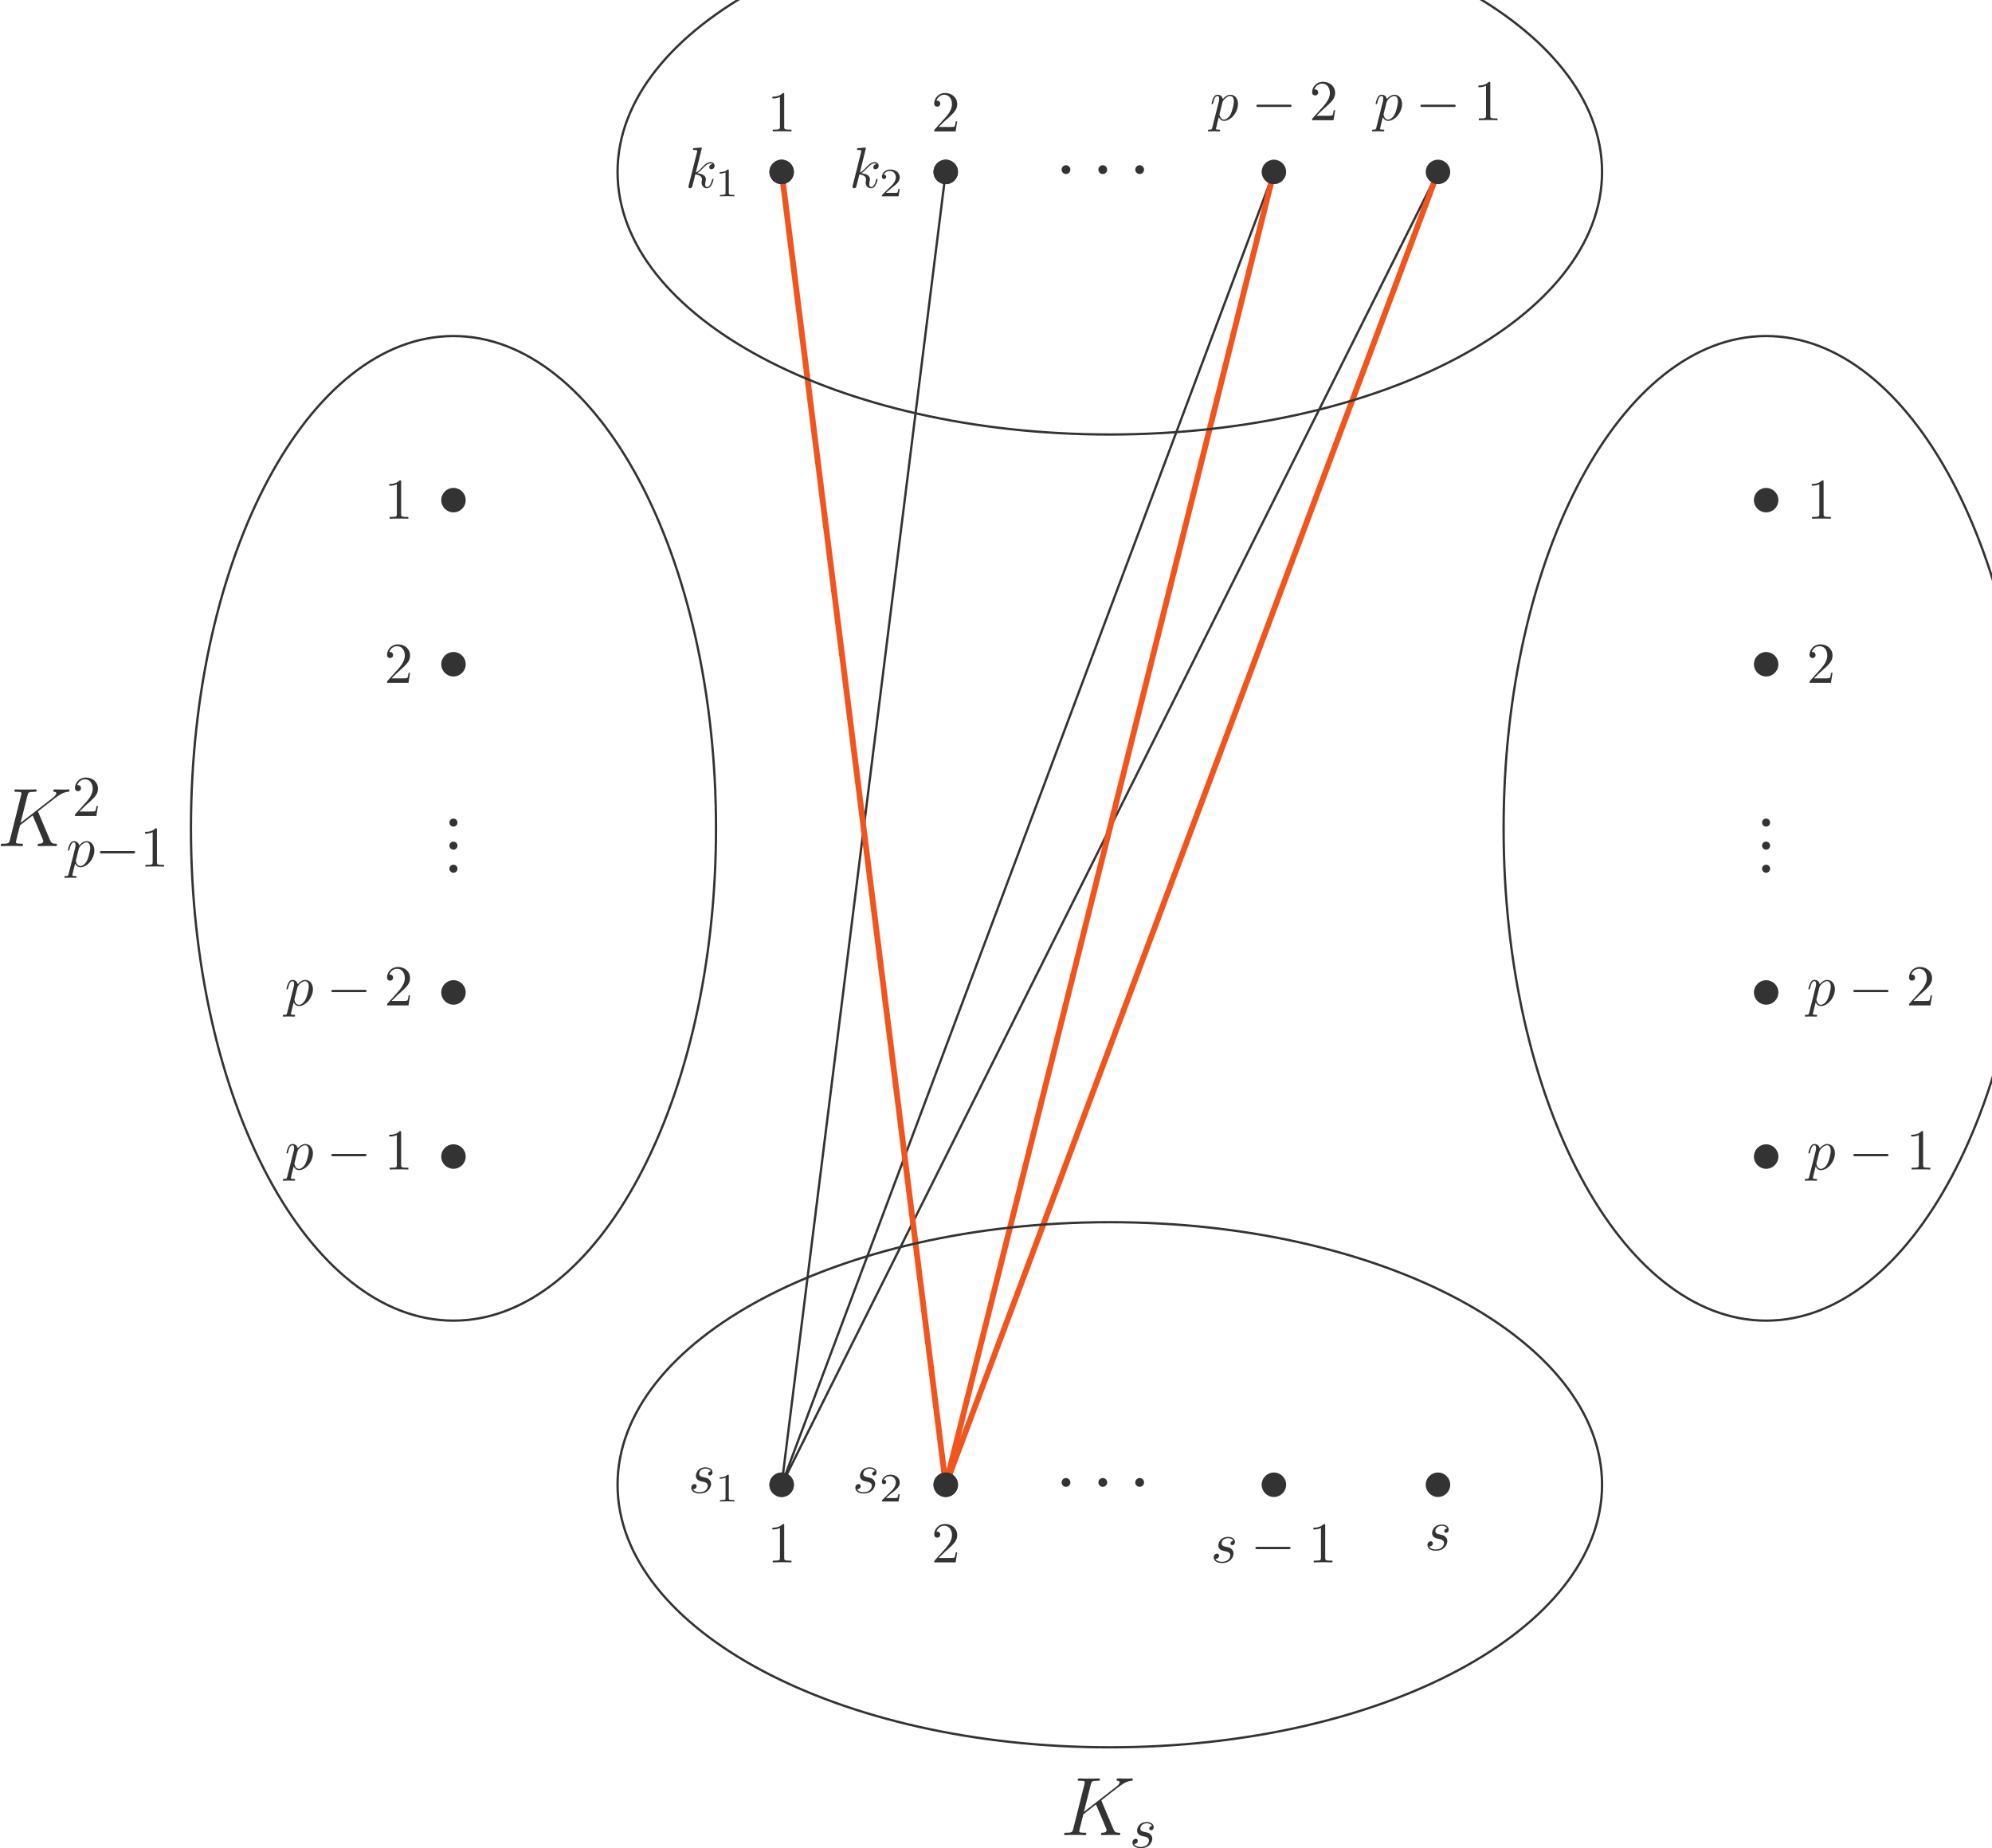 <?xml version="1.0" encoding="UTF-8" standalone="no"?>
<svg xmlns="http://www.w3.org/2000/svg" xmlns:xlink="http://www.w3.org/1999/xlink" version="1.1" width="382.68pt" height="355.01pt" viewBox="0 0 382.68 355.01">
  <g>
    <path transform="matrix(.004,0,0,-.004,0,355.01)" stroke-width="110.783" stroke-linecap="butt" stroke-miterlimit="10" stroke-linejoin="miter" fill="none" stroke="#333333" d="M 37540.1 17452.8 L 45420.5 80496.1 "></path>
    <path transform="matrix(.004,0,0,-.004,0,355.01)" stroke-width="110.783" stroke-linecap="butt" stroke-miterlimit="10" stroke-linejoin="miter" fill="none" stroke="#333333" d="M 37540.1 17452.8 L 61181.3 80496.1 "></path>
    <path transform="matrix(.004,0,0,-.004,0,355.01)" stroke-width="110.783" stroke-linecap="butt" stroke-miterlimit="10" stroke-linejoin="miter" fill="none" stroke="#333333" d="M 37540.1 17452.8 L 69061.8 80496.1 "></path>
    <path transform="matrix(.004,0,0,-.004,0,355.01)" stroke-width="276.966" stroke-linecap="butt" stroke-miterlimit="10" stroke-linejoin="miter" fill="none" stroke="#f2541d" d="M 45420.5 17452.8 L 37540.1 80496.1 "></path>
    <path transform="matrix(.004,0,0,-.004,0,355.01)" stroke-width="276.966" stroke-linecap="butt" stroke-miterlimit="10" stroke-linejoin="miter" fill="none" stroke="#f2541d" d="M 45420.5 17452.8 L 61181.3 80496.1 "></path>
    <path transform="matrix(.004,0,0,-.004,0,355.01)" stroke-width="276.966" stroke-linecap="butt" stroke-miterlimit="10" stroke-linejoin="miter" fill="none" stroke="#f2541d" d="M 45420.5 17452.8 L 69061.8 80496.1 "></path>
    <path transform="matrix(.004,0,0,-.004,0,355.01)" d="M 51407.8 80607.1 C 51407.8 80722.8 51312 80818.5 51196.4 80818.5 C 51080.7 80818.5 50985 80722.8 50985 80607.1 C 50985 80491.4 51080.7 80395.7 51196.4 80395.7 C 51312 80395.7 51407.8 80491.4 51407.8 80607.1 " fill="#333333"></path>
    <path transform="matrix(.004,0,0,-.004,0,355.01)" d="M 53174.8 80607.1 C 53174.8 80722.8 53079 80818.5 52963.4 80818.5 C 52847.7 80818.5 52752 80722.8 52752 80607.1 C 52752 80491.4 52847.7 80395.7 52963.4 80395.7 C 53079 80395.7 53174.8 80491.4 53174.8 80607.1 " fill="#333333"></path>
    <path transform="matrix(.004,0,0,-.004,0,355.01)" d="M 54945.8 80607.1 C 54945.8 80722.8 54850 80818.5 54734.4 80818.5 C 54618.7 80818.5 54523 80722.8 54523 80607.1 C 54523 80491.4 54618.7 80395.7 54734.4 80395.7 C 54850 80395.7 54945.8 80491.4 54945.8 80607.1 " fill="#333333"></path>
    <path transform="matrix(.004,0,0,-.004,0,355.01)" d="M 51098.2 97014.3 C 51094.2 97026.3 51078.3 97058.2 51078.3 97070.1 C 51078.3 97074.1 51082.2 97078.1 51150 97130 L 51536.9 97433.1 C 52071.4 97847.9 52246.9 97987.5 52522 98011.4 C 52550 98015.4 52589.9 98015.4 52589.9 98083.2 C 52589.9 98107.1 52577.9 98127.1 52546 98127.1 C 52502.1 98127.1 52454.3 98119.1 52410.4 98119.1 L 52258.8 98119.1 C 52135.2 98119.1 52003.6 98127.1 51883.9 98127.1 C 51856 98127.1 51808.1 98127.1 51808.1 98055.3 C 51808.1 98015.4 51836 98011.4 51860 98011.4 C 51903.8 98007.4 51955.7 97991.5 51955.7 97935.6 C 51955.7 97855.9 51836 97760.1 51804.1 97736.2 L 50240.7 96519.8 L 50571.7 97835.9 C 50607.6 97971.5 50615.6 98011.4 50898.8 98011.4 C 50974.6 98011.4 51010.5 98011.4 51010.5 98087.2 C 51010.5 98127.1 50970.6 98127.1 50950.6 98127.1 C 50878.8 98127.1 50795.1 98119.1 50719.3 98119.1 L 50248.7 98119.1 C 50176.9 98119.1 50089.1 98127.1 50017.3 98127.1 C 49985.4 98127.1 49941.6 98127.1 49941.6 98051.3 C 49941.6 98011.4 49977.5 98011.4 50037.3 98011.4 C 50280.6 98011.4 50280.6 97979.5 50280.6 97935.6 C 50280.6 97927.7 50280.6 97903.7 50264.6 97843.9 L 49726.2 95698.1 C 49690.3 95558.5 49682.3 95518.7 49403.1 95518.7 C 49327.3 95518.7 49287.5 95518.7 49287.5 95446.9 C 49287.5 95403 49323.4 95403 49347.3 95403 C 49423.1 95403 49502.8 95411 49578.6 95411 L 50045.3 95411 C 50121 95411 50204.8 95403 50280.6 95403 C 50312.5 95403 50356.4 95403 50356.4 95478.8 C 50356.4 95518.7 50320.5 95518.7 50260.6 95518.7 C 50017.3 95518.7 50017.3 95550.6 50017.3 95590.5 C 50017.3 95618.4 50041.3 95718.1 50057.2 95781.9 L 50212.8 96400.1 L 50819 96874.7 C 50934.7 96619.5 51146.1 96108.9 51309.6 95718.1 C 51321.5 95694.2 51329.5 95670.2 51329.5 95642.3 C 51329.5 95522.7 51170 95518.7 51134.1 95518.7 C 51098.2 95518.7 51058.3 95518.7 51058.3 95442.9 C 51058.3 95403 51102.2 95403 51114.2 95403 C 51253.8 95403 51401.3 95411 51540.9 95411 L 51732.3 95411 C 51792.2 95411 51860 95403 51919.8 95403 C 51943.7 95403 51987.6 95403 51987.6 95478.8 C 51987.6 95518.7 51951.7 95518.7 51911.8 95518.7 C 51764.3 95522.7 51712.4 95554.6 51652.6 95698.1 L 51098.2 97014.3 " fill="#333333"></path>
    <path transform="matrix(.004,0,0,-.004,0,355.01)" d="M 53528 98624.2 C 53528 98690.8 53528 98696.3 53464.3 98696.3 C 53292.4 98518.9 53048.4 98518.9 52959.7 98518.9 L 52959.7 98432.9 C 53015.2 98432.9 53178.7 98432.9 53322.9 98505 L 53322.9 97069 C 53322.9 96969.2 53314.6 96935.9 53065.1 96935.9 L 52976.4 96935.9 L 52976.4 96850 C 53073.4 96858.3 53314.6 96858.3 53425.5 96858.3 C 53536.3 96858.3 53777.5 96858.3 53874.6 96850 L 53874.6 96935.9 L 53785.8 96935.9 C 53536.3 96935.9 53528 96966.4 53528 97069 L 53528 98624.2 " fill="#333333"></path>
    <path transform="matrix(.004,0,0,-.004,0,355.01)" d="M 52551.8 94078.8 C 52529.6 93984.5 52524 93965.1 52402 93965.1 C 52368.8 93965.1 52338.3 93965.1 52338.3 93912.5 C 52338.3 93890.3 52352.2 93879.2 52374.3 93879.2 C 52449.2 93879.2 52529.6 93887.5 52607.2 93887.5 C 52698.7 93887.5 52792.9 93879.2 52881.6 93879.2 C 52895.5 93879.2 52931.5 93879.2 52931.5 93934.6 C 52931.5 93965.1 52903.8 93965.1 52865 93965.1 C 52726.4 93965.1 52726.4 93984.5 52726.4 94009.5 C 52726.4 94042.8 52842.8 94494.6 52862.2 94563.9 C 52898.3 94483.5 52975.9 94386.5 53117.3 94386.5 C 53438.9 94386.5 53785.4 94791.3 53785.4 95198.8 C 53785.4 95459.4 53627.4 95642.3 53416.7 95642.3 C 53278.1 95642.3 53145 95542.5 53053.5 95434.4 C 53025.8 95584.1 52906.6 95642.3 52804 95642.3 C 52676.5 95642.3 52623.8 95534.2 52598.9 95484.3 C 52549 95390 52512.9 95223.7 52512.9 95215.4 C 52512.9 95187.7 52540.7 95187.7 52546.2 95187.7 C 52573.9 95187.7 52576.7 95190.5 52593.3 95251.4 C 52640.5 95448.3 52695.9 95581.3 52795.7 95581.3 C 52842.8 95581.3 52881.6 95559.2 52881.6 95453.8 C 52881.6 95390 52873.3 95359.6 52862.2 95312.4 L 52551.8 94078.8 Z M 53039.7 95281.9 C 53059.1 95356.8 53133.9 95434.4 53183.8 95476 C 53280.8 95561.9 53361.2 95581.3 53408.4 95581.3 C 53519.3 95581.3 53585.8 95484.3 53585.8 95320.8 C 53585.8 95157.2 53494.3 94838.4 53444.4 94733 C 53350.2 94539 53217.1 94447.5 53114.5 94447.5 C 52931.5 94447.5 52895.5 94677.6 52895.5 94694.2 C 52895.5 94699.8 52895.5 94705.3 52903.8 94738.6 L 53039.7 95281.9 " fill="#333333"></path>
    <path transform="matrix(.004,0,0,-.004,0,355.01)" d="M 55646.9 95054.6 C 55694 95054.6 55743.9 95054.6 55743.9 95110.1 C 55743.9 95165.5 55694 95165.5 55646.9 95165.5 L 54147.1 95165.5 C 54100 95165.5 54050.1 95165.5 54050.1 95110.1 C 54050.1 95054.6 54100 95054.6 54147.1 95054.6 L 55646.9 95054.6 " fill="#333333"></path>
    <path transform="matrix(.004,0,0,-.004,0,355.01)" d="M 56789 96191.2 C 56789 96257.8 56789 96263.3 56725.3 96263.3 C 56553.4 96085.9 56309.4 96085.9 56220.7 96085.9 L 56220.7 95999.9 C 56276.2 95999.9 56439.7 95999.9 56583.9 96072 L 56583.9 94636 C 56583.9 94536.2 56575.6 94502.9 56326.1 94502.9 L 56237.4 94502.9 L 56237.4 94417 C 56334.4 94425.3 56575.6 94425.3 56686.5 94425.3 C 56797.3 94425.3 57038.5 94425.3 57135.6 94417 L 57135.6 94502.9 L 57046.8 94502.9 C 56797.3 94502.9 56789 94533.4 56789 94636 L 56789 96191.2 " fill="#333333"></path>
    <path transform="matrix(.004,0,0,-.004,0,355.01)" d="M 21970.9 49253.4 C 21970.9 49361.1 21879.1 49444.9 21779.4 49444.9 C 21663.8 49444.9 21584 49353.1 21584 49253.4 C 21584 49133.8 21683.7 49058 21775.4 49058 C 21883.1 49058 21970.9 49141.8 21970.9 49253.4 " fill="#333333"></path>
    <path transform="matrix(.004,0,0,-.004,0,355.01)" d="M 21970.9 48145.4 C 21970.9 48253.1 21879.1 48336.9 21779.4 48336.9 C 21663.8 48336.9 21584 48245.1 21584 48145.4 C 21584 48025.8 21683.7 47950 21775.4 47950 C 21883.1 47950 21970.9 48033.8 21970.9 48145.4 " fill="#333333"></path>
    <path transform="matrix(.004,0,0,-.004,0,355.01)" d="M 21970.9 47037.4 C 21970.9 47145.1 21879.1 47228.9 21779.4 47228.9 C 21663.8 47228.9 21584 47137.1 21584 47037.4 C 21584 46917.8 21683.7 46842 21775.4 46842 C 21883.1 46842 21970.9 46925.8 21970.9 47037.4 " fill="#333333"></path>
    <path transform="matrix(.004,0,0,-.004,0,355.01)" d="M 1846.2 49732.3 C 1842.2 49744.3 1826.25 49776.2 1826.25 49788.1 C 1826.25 49792.1 1830.23 49796.1 1898.05 49848 L 2284.92 50151.1 C 2819.36 50565.9 2994.86 50705.5 3270.05 50729.4 C 3297.97 50733.4 3337.86 50733.4 3337.86 50801.2 C 3337.86 50825.1 3325.89 50845.1 3293.98 50845.1 C 3250.11 50845.1 3202.25 50837.1 3158.38 50837.1 L 3006.81 50837.1 C 2883.17 50837.1 2751.56 50845.1 2631.91 50845.1 C 2603.98 50845.1 2556.13 50845.1 2556.13 50773.3 C 2556.13 50733.4 2584.05 50729.4 2607.98 50729.4 C 2651.84 50725.4 2703.7 50709.5 2703.7 50653.6 C 2703.7 50573.9 2584.05 50478.1 2552.14 50454.2 L 988.688 49237.8 L 1319.73 50553.9 C 1355.63 50689.5 1363.59 50729.4 1646.78 50729.4 C 1722.56 50729.4 1758.45 50729.4 1758.45 50805.2 C 1758.45 50845.1 1718.56 50845.1 1698.63 50845.1 C 1626.83 50845.1 1543.08 50837.1 1467.3 50837.1 L 996.672 50837.1 C 924.875 50837.1 837.125 50845.1 765.344 50845.1 C 733.438 50845.1 689.563 50845.1 689.563 50769.3 C 689.563 50729.4 725.453 50729.4 785.281 50729.4 C 1028.58 50729.4 1028.58 50697.5 1028.58 50653.6 C 1028.58 50645.7 1028.58 50621.7 1012.63 50561.9 L 474.188 48416.1 C 438.297 48276.5 430.313 48236.7 151.125 48236.7 C 75.344 48236.7 35.469 48236.7 35.469 48164.9 C 35.469 48121 71.359 48121 95.297 48121 C 171.078 48121 250.844 48129 326.625 48129 L 793.266 48129 C 869.047 48129 952.797 48121 1028.58 48121 C 1060.48 48121 1104.36 48121 1104.36 48196.8 C 1104.36 48236.7 1068.45 48236.7 1008.64 48236.7 C 765.344 48236.7 765.344 48268.6 765.344 48308.5 C 765.344 48336.4 789.266 48436.1 805.219 48499.9 L 960.766 49118.1 L 1567.02 49592.7 C 1682.67 49337.5 1894.06 48826.9 2057.58 48436.1 C 2069.55 48412.2 2077.52 48388.2 2077.52 48360.3 C 2077.52 48240.7 1917.98 48236.7 1882.09 48236.7 C 1846.2 48236.7 1806.31 48236.7 1806.31 48160.9 C 1806.31 48121 1850.19 48121 1862.16 48121 C 2001.75 48121 2149.31 48129 2288.91 48129 L 2480.34 48129 C 2540.17 48129 2607.98 48121 2667.8 48121 C 2691.73 48121 2735.61 48121 2735.61 48196.8 C 2735.61 48236.7 2699.72 48236.7 2659.83 48236.7 C 2512.25 48240.7 2460.41 48272.6 2400.58 48416.1 L 1846.2 49732.3 " fill="#333333"></path>
    <path transform="matrix(.004,0,0,-.004,0,355.01)" d="M 3813.08 49781.5 L 4106.92 50067 C 4539.39 50449.6 4705.73 50599.3 4705.73 50876.5 C 4705.73 51192.5 4456.23 51414.3 4118.02 51414.3 C 3804.75 51414.3 3599.61 51159.3 3599.61 50912.5 C 3599.61 50757.3 3738.22 50757.3 3746.55 50757.3 C 3793.67 50757.3 3890.69 50790.5 3890.69 50904.2 C 3890.69 50976.3 3840.8 51048.4 3743.77 51048.4 C 3721.59 51048.4 3716.05 51048.4 3707.73 51045.6 C 3771.48 51225.8 3921.19 51328.4 4081.98 51328.4 C 4334.25 51328.4 4453.45 51103.8 4453.45 50876.5 C 4453.45 50654.7 4314.84 50435.7 4162.38 50263.8 L 3630.11 49670.6 C 3599.61 49640.1 3599.61 49634.5 3599.61 49568 L 4628.11 49568 L 4705.73 50050.4 L 4636.42 50050.4 C 4622.56 49967.2 4603.16 49845.2 4575.44 49803.6 C 4556.03 49781.5 4373.06 49781.5 4312.08 49781.5 L 3813.08 49781.5 " fill="#333333"></path>
    <path transform="matrix(.004,0,0,-.004,0,355.01)" d="M 3298.75 46796.8 C 3276.58 46702.5 3271.03 46683.1 3149.05 46683.1 C 3115.78 46683.1 3085.28 46683.1 3085.28 46630.5 C 3085.28 46608.3 3099.16 46597.2 3121.33 46597.2 C 3196.17 46597.2 3276.58 46605.5 3354.19 46605.5 C 3445.67 46605.5 3539.94 46597.2 3628.64 46597.2 C 3642.5 46597.2 3678.55 46597.2 3678.55 46652.6 C 3678.55 46683.1 3650.83 46683.1 3612.02 46683.1 C 3473.41 46683.1 3473.41 46702.5 3473.41 46727.5 C 3473.41 46760.8 3589.83 47212.6 3609.23 47281.9 C 3645.28 47201.5 3722.91 47104.5 3864.28 47104.5 C 4185.86 47104.5 4532.39 47509.3 4532.39 47916.8 C 4532.39 48177.4 4374.38 48360.3 4163.69 48360.3 C 4025.08 48360.3 3892 48260.5 3800.52 48152.4 C 3772.8 48302.1 3653.59 48360.3 3551.02 48360.3 C 3423.5 48360.3 3370.83 48252.2 3345.88 48202.3 C 3295.98 48108 3259.94 47941.7 3259.94 47933.4 C 3259.94 47905.7 3287.66 47905.7 3293.2 47905.7 C 3320.92 47905.7 3323.7 47908.5 3340.33 47969.4 C 3387.47 48166.3 3442.91 48299.3 3542.7 48299.3 C 3589.83 48299.3 3628.64 48277.2 3628.64 48171.8 C 3628.64 48108 3620.33 48077.6 3609.23 48030.4 L 3298.75 46796.8 Z M 3786.66 47999.9 C 3806.06 48074.8 3880.92 48152.4 3930.81 48194 C 4027.84 48279.9 4108.23 48299.3 4155.38 48299.3 C 4266.25 48299.3 4332.8 48202.3 4332.8 48038.8 C 4332.8 47875.2 4241.31 47556.4 4191.41 47451 C 4097.16 47257 3964.08 47165.5 3861.52 47165.5 C 3678.55 47165.5 3642.5 47395.6 3642.5 47412.2 C 3642.5 47417.8 3642.5 47423.3 3650.83 47456.6 L 3786.66 47999.9 " fill="#333333"></path>
    <path transform="matrix(.004,0,0,-.004,0,355.01)" d="M 6394.89 47772.6 C 6442.02 47772.6 6491.92 47772.6 6491.92 47828.1 C 6491.92 47883.5 6442.02 47883.5 6394.89 47883.5 L 4895.13 47883.5 C 4848 47883.5 4798.09 47883.5 4798.09 47828.1 C 4798.09 47772.6 4848 47772.6 4895.13 47772.6 L 6394.89 47772.6 " fill="#333333"></path>
    <path transform="matrix(.004,0,0,-.004,0,355.01)" d="M 7537.03 48909.2 C 7537.03 48975.8 7537.03 48981.3 7473.27 48981.3 C 7301.39 48803.9 7057.44 48803.9 6968.73 48803.9 L 6968.73 48717.9 C 7024.17 48717.9 7187.73 48717.9 7331.89 48790 L 7331.89 47354 C 7331.89 47254.2 7323.58 47220.9 7074.08 47220.9 L 6985.36 47220.9 L 6985.36 47135 C 7082.39 47143.3 7323.58 47143.3 7434.47 47143.3 C 7545.34 47143.3 7786.53 47143.3 7883.56 47135 L 7883.56 47220.9 L 7794.84 47220.9 C 7545.34 47220.9 7537.03 47251.4 7537.03 47354 L 7537.03 48909.2 " fill="#333333"></path>
    <path transform="matrix(.004,0,0,-.004,0,355.01)" d="M 85013.9 49253.4 C 85013.9 49361.1 84922.1 49444.9 84822.4 49444.9 C 84706.8 49444.9 84627 49353.1 84627 49253.4 C 84627 49133.8 84726.7 49058 84818.4 49058 C 84926.1 49058 85013.9 49141.8 85013.9 49253.4 " fill="#333333"></path>
    <path transform="matrix(.004,0,0,-.004,0,355.01)" d="M 85013.9 48145.4 C 85013.9 48253.1 84922.1 48336.9 84822.4 48336.9 C 84706.8 48336.9 84627 48245.1 84627 48145.4 C 84627 48025.8 84726.7 47950 84818.4 47950 C 84926.1 47950 85013.9 48033.8 85013.9 48145.4 " fill="#333333"></path>
    <path transform="matrix(.004,0,0,-.004,0,355.01)" d="M 85013.9 47037.4 C 85013.9 47145.1 84922.1 47228.9 84822.4 47228.9 C 84706.8 47228.9 84627 47137.1 84627 47037.4 C 84627 46917.8 84726.7 46842 84818.4 46842 C 84926.1 46842 85013.9 46925.8 85013.9 47037.4 " fill="#333333"></path>
    <path transform="matrix(.004,0,0,-.004,0,355.01)" d="M 100351 49732.3 C 100347 49744.3 100331 49776.2 100331 49788.1 C 100331 49792.1 100335 49796.1 100403 49848 L 100790 50151.1 C 101324 50565.9 101500 50705.5 101775 50729.4 C 101803 50733.4 101843 50733.4 101843 50801.2 C 101843 50825.1 101831 50845.1 101799 50845.1 C 101755 50845.1 101707 50837.1 101663 50837.1 L 101512 50837.1 C 101388 50837.1 101257 50845.1 101137 50845.1 C 101109 50845.1 101061 50845.1 101061 50773.3 C 101061 50733.4 101089 50729.4 101113 50729.4 C 101157 50725.4 101209 50709.5 101209 50653.6 C 101209 50573.9 101089 50478.1 101057 50454.2 L 99493.7 49237.8 L 99824.7 50553.9 C 99860.6 50689.5 99868.6 50729.4 100152 50729.4 C 100228 50729.4 100263 50729.4 100263 50805.2 C 100263 50845.1 100224 50845.1 100204 50845.1 C 100132 50845.1 100048 50837.1 99972.3 50837.1 L 99501.7 50837.1 C 99429.9 50837.1 99342.1 50845.1 99270.3 50845.1 C 99238.4 50845.1 99194.6 50845.1 99194.6 50769.3 C 99194.6 50729.4 99230.5 50729.4 99290.3 50729.4 C 99533.6 50729.4 99533.6 50697.5 99533.6 50653.6 C 99533.6 50645.7 99533.6 50621.7 99517.6 50561.9 L 98979.2 48416.1 C 98943.3 48276.5 98935.3 48236.7 98656.1 48236.7 C 98580.3 48236.7 98540.5 48236.7 98540.5 48164.9 C 98540.5 48121 98576.4 48121 98600.3 48121 C 98676.1 48121 98755.8 48129 98831.6 48129 L 99298.3 48129 C 99374 48129 99457.8 48121 99533.6 48121 C 99565.5 48121 99609.4 48121 99609.4 48196.8 C 99609.4 48236.7 99573.5 48236.7 99513.6 48236.7 C 99270.3 48236.7 99270.3 48268.6 99270.3 48308.5 C 99270.3 48336.4 99294.3 48436.1 99310.2 48499.9 L 99465.8 49118.1 L 100072 49592.7 C 100188 49337.5 100399 48826.9 100563 48436.1 C 100575 48412.2 100583 48388.2 100583 48360.3 C 100583 48240.7 100423 48236.7 100387 48236.7 C 100351 48236.7 100311 48236.7 100311 48160.9 C 100311 48121 100355 48121 100367 48121 C 100507 48121 100654 48129 100794 48129 L 100985 48129 C 101045 48129 101113 48121 101173 48121 C 101197 48121 101241 48121 101241 48196.8 C 101241 48236.7 101205 48236.7 101165 48236.7 C 101017 48240.7 100965 48272.6 100906 48416.1 L 100351 49732.3 " fill="#333333"></path>
    <path transform="matrix(.004,0,0,-.004,0,355.01)" d="M 102770 50543.8 C 102997 50618.7 103158 50812.7 103158 51031.7 C 103158 51259.1 102914 51414.3 102648 51414.3 C 102368 51414.3 102157 51248 102157 51037.3 C 102157 50945.8 102218 50893.1 102299 50893.1 C 102385 50893.1 102440 50954.1 102440 51034.5 C 102440 51173.1 102310 51173.1 102268 51173.1 C 102354 51309 102537 51345 102637 51345 C 102751 51345 102903 51284 102903 51034.5 C 102903 51001.2 102897 50840.5 102825 50718.5 C 102742 50585.4 102648 50577.1 102579 50574.3 C 102556 50571.5 102490 50566 102471 50566 C 102448 50563.2 102429 50560.5 102429 50532.7 C 102429 50502.2 102448 50502.2 102496 50502.2 L 102617 50502.2 C 102845 50502.2 102947 50313.7 102947 50042 C 102947 49665 102756 49584.6 102634 49584.6 C 102515 49584.6 102307 49631.8 102210 49795.3 C 102307 49781.5 102393 49842.5 102393 49947.8 C 102393 50047.6 102318 50103 102238 50103 C 102171 50103 102082 50064.2 102082 49942.3 C 102082 49690 102340 49507 102642 49507 C 102981 49507 103233 49759.3 103233 50042 C 103233 50269.4 103058 50485.6 102770 50543.8 " fill="#333333"></path>
    <path transform="matrix(.004,0,0,-.004,0,355.01)" d="M 101804 46796.8 C 101782 46702.5 101776 46683.1 101654 46683.1 C 101621 46683.1 101590 46683.1 101590 46630.5 C 101590 46608.3 101604 46597.2 101626 46597.2 C 101701 46597.2 101782 46605.5 101859 46605.5 C 101951 46605.5 102045 46597.2 102134 46597.2 C 102148 46597.2 102184 46597.2 102184 46652.6 C 102184 46683.1 102156 46683.1 102117 46683.1 C 101978 46683.1 101978 46702.5 101978 46727.5 C 101978 46760.8 102095 47212.6 102114 47281.9 C 102150 47201.5 102228 47104.5 102369 47104.5 C 102691 47104.5 103037 47509.3 103037 47916.8 C 103037 48177.4 102879 48360.3 102669 48360.3 C 102530 48360.3 102397 48260.5 102306 48152.4 C 102278 48302.1 102159 48360.3 102056 48360.3 C 101929 48360.3 101876 48252.2 101851 48202.3 C 101801 48108 101765 47941.7 101765 47933.4 C 101765 47905.7 101793 47905.7 101798 47905.7 C 101826 47905.7 101829 47908.5 101845 47969.4 C 101892 48166.3 101948 48299.3 102048 48299.3 C 102095 48299.3 102134 48277.2 102134 48171.8 C 102134 48108 102125 48077.6 102114 48030.4 L 101804 46796.8 Z M 102292 47999.9 C 102311 48074.8 102386 48152.4 102436 48194 C 102533 48279.9 102613 48299.3 102660 48299.3 C 102771 48299.3 102838 48202.3 102838 48038.8 C 102838 47875.2 102746 47556.4 102696 47451 C 102602 47257 102469 47165.5 102367 47165.5 C 102184 47165.5 102148 47395.6 102148 47412.2 C 102148 47417.8 102148 47423.3 102156 47456.6 L 102292 47999.9 " fill="#333333"></path>
    <path transform="matrix(.004,0,0,-.004,0,355.01)" d="M 104900 47772.6 C 104947 47772.6 104997 47772.6 104997 47828.1 C 104997 47883.5 104947 47883.5 104900 47883.5 L 103400 47883.5 C 103353 47883.5 103303 47883.5 103303 47828.1 C 103303 47772.6 103353 47772.6 103400 47772.6 L 104900 47772.6 " fill="#333333"></path>
    <path transform="matrix(.004,0,0,-.004,0,355.01)" d="M 106042 48909.2 C 106042 48975.8 106042 48981.3 105978 48981.3 C 105806 48803.9 105562 48803.9 105474 48803.9 L 105474 48717.9 C 105529 48717.9 105693 48717.9 105837 48790 L 105837 47354 C 105837 47254.2 105829 47220.9 105579 47220.9 L 105490 47220.9 L 105490 47135 C 105587 47143.3 105829 47143.3 105939 47143.3 C 106050 47143.3 106292 47143.3 106389 47135 L 106389 47220.9 L 106300 47220.9 C 106050 47220.9 106042 47251.4 106042 47354 L 106042 48909.2 " fill="#333333"></path>
    <path transform="matrix(.004,0,0,-.004,0,355.01)" d="M 51407.8 17564.1 C 51407.8 17679.8 51312 17775.5 51196.4 17775.5 C 51080.7 17775.5 50985 17679.8 50985 17564.1 C 50985 17448.4 51080.7 17352.7 51196.4 17352.7 C 51312 17352.7 51407.8 17448.4 51407.8 17564.1 " fill="#333333"></path>
    <path transform="matrix(.004,0,0,-.004,0,355.01)" d="M 53174.8 17564.1 C 53174.8 17679.8 53079 17775.5 52963.4 17775.5 C 52847.7 17775.5 52752 17679.8 52752 17564.1 C 52752 17448.4 52847.7 17352.7 52963.4 17352.7 C 53079 17352.7 53174.8 17448.4 53174.8 17564.1 " fill="#333333"></path>
    <path transform="matrix(.004,0,0,-.004,0,355.01)" d="M 54945.8 17564.1 C 54945.8 17679.8 54850 17775.5 54734.4 17775.5 C 54618.7 17775.5 54523 17679.8 54523 17564.1 C 54523 17448.4 54618.7 17352.7 54734.4 17352.7 C 54850 17352.7 54945.8 17448.4 54945.8 17564.1 " fill="#333333"></path>
    <path transform="matrix(.004,0,0,-.004,0,355.01)" d="M 52915.2 2239.31 C 52911.2 2251.28 52895.3 2283.19 52895.3 2295.14 C 52895.3 2299.14 52899.2 2303.13 52967 2354.97 L 53353.9 2658.09 C 53888.4 3072.89 54063.9 3212.48 54339 3236.41 C 54367 3240.39 54406.9 3240.39 54406.9 3308.2 C 54406.9 3332.13 54394.9 3352.08 54363 3352.08 C 54319.1 3352.08 54271.3 3344.09 54227.4 3344.09 L 54075.8 3344.09 C 53952.2 3344.09 53820.6 3352.08 53700.9 3352.08 C 53673 3352.08 53625.1 3352.08 53625.1 3280.28 C 53625.1 3240.39 53653 3236.41 53677 3236.41 C 53720.8 3232.42 53772.7 3216.47 53772.7 3160.63 C 53772.7 3080.86 53653 2985.14 53621.1 2961.2 L 52057.7 1744.75 L 52388.7 3060.92 C 52424.6 3196.53 52432.6 3236.41 52715.8 3236.41 C 52791.6 3236.41 52827.5 3236.41 52827.5 3312.19 C 52827.5 3352.08 52787.6 3352.08 52767.6 3352.08 C 52695.8 3352.08 52612.1 3344.09 52536.3 3344.09 L 52065.7 3344.09 C 51993.9 3344.09 51906.1 3352.08 51834.3 3352.08 C 51802.4 3352.08 51758.6 3352.08 51758.6 3276.3 C 51758.6 3236.41 51794.5 3236.41 51854.3 3236.41 C 52097.6 3236.41 52097.6 3204.5 52097.6 3160.63 C 52097.6 3152.66 52097.6 3128.72 52081.6 3068.89 L 51543.2 923.141 C 51507.3 783.547 51499.3 743.656 51220.1 743.656 C 51144.3 743.656 51104.5 743.656 51104.5 671.875 C 51104.5 628 51140.4 628 51164.3 628 C 51240.1 628 51319.8 635.984 51395.6 635.984 L 51862.3 635.984 C 51938 635.984 52021.8 628 52097.6 628 C 52129.5 628 52173.4 628 52173.4 703.781 C 52173.4 743.656 52137.5 743.656 52077.6 743.656 C 51834.3 743.656 51834.3 775.578 51834.3 815.453 C 51834.3 843.375 51858.3 943.078 51874.2 1006.89 L 52029.8 1625.09 L 52636 2099.72 C 52751.7 1844.45 52963.1 1333.94 53126.6 943.078 C 53138.5 919.156 53146.5 895.219 53146.5 867.297 C 53146.5 747.656 52987 743.656 52951.1 743.656 C 52915.2 743.656 52875.3 743.656 52875.3 667.891 C 52875.3 628 52919.2 628 52931.2 628 C 53070.8 628 53218.3 635.984 53357.9 635.984 L 53549.3 635.984 C 53609.2 635.984 53677 628 53736.8 628 C 53760.7 628 53804.6 628 53804.6 703.781 C 53804.6 743.656 53768.7 743.656 53728.8 743.656 C 53581.3 747.656 53529.4 779.563 53469.6 923.141 L 52915.2 2239.31 " fill="#333333"></path>
    <path transform="matrix(.004,0,0,-.004,0,355.01)" d="M 55327.9 1066.81 C 55250.3 1064.05 55194.9 1003.05 55194.9 942.063 C 55194.9 903.25 55219.8 861.672 55280.8 861.672 C 55341.8 861.672 55408.3 908.797 55408.3 1016.91 C 55408.3 1141.66 55289.1 1255.33 55078.4 1255.33 C 54712.5 1255.33 54609.9 972.563 54609.9 850.578 C 54609.9 634.344 54815.1 592.766 54895.5 576.125 C 55039.6 548.406 55183.8 517.906 55183.8 365.438 C 55183.8 293.359 55120 60.5 54787.4 60.5 C 54748.5 60.5 54535.1 60.5 54471.3 207.422 C 54576.7 193.563 54646 276.734 54646 354.344 C 54646 418.109 54601.6 451.375 54543.4 451.375 C 54471.3 451.375 54388.2 393.156 54388.2 268.406 C 54388.2 110.391 54546.2 -.5 54784.6 -.5 C 55233.7 -.5 55341.8 334.938 55341.8 459.688 C 55341.8 559.5 55289.1 628.797 55255.9 662.063 C 55181 739.688 55100.6 753.547 54978.6 778.5 C 54878.8 800.672 54768 820.078 54768 944.828 C 54768 1025.23 54834.5 1194.33 55078.4 1194.33 C 55147.8 1194.33 55286.4 1174.92 55327.9 1066.81 " fill="#333333"></path>
    <path transform="matrix(.004,0,0,-.004,0,355.01)" d="M 38127.7 80496.1 C 38127.7 80820.6 37864.6 81083.6 37540.1 81083.6 C 37215.6 81083.6 36952.6 80820.6 36952.6 80496.1 C 36952.6 80171.6 37215.6 79908.5 37540.1 79908.5 C 37864.6 79908.5 38127.7 80171.6 38127.7 80496.1 Z M 37540.1 80496.1 " fill="#333333"></path>
    <path transform="matrix(.004,0,0,-.004,0,355.01)" d="M 37663 84215.2 C 37663 84281.8 37663 84287.3 37599.3 84287.3 C 37427.4 84109.9 37183.4 84109.9 37094.7 84109.9 L 37094.7 84023.9 C 37150.2 84023.9 37313.7 84023.9 37457.9 84096 L 37457.9 82660 C 37457.9 82560.2 37449.6 82526.9 37200.1 82526.9 L 37111.4 82526.9 L 37111.4 82441 C 37208.4 82449.3 37449.6 82449.3 37560.5 82449.3 C 37671.3 82449.3 37912.5 82449.3 38009.6 82441 L 38009.6 82526.9 L 37920.8 82526.9 C 37671.3 82526.9 37663 82557.4 37663 82660 L 37663 84215.2 " fill="#333333"></path>
    <path transform="matrix(.004,0,0,-.004,0,355.01)" d="M 38127.7 80496.1 C 38127.7 80820.6 37864.6 81083.6 37540.1 81083.6 C 37215.6 81083.6 36952.6 80820.6 36952.6 80496.1 C 36952.6 80171.6 37215.6 79908.5 37540.1 79908.5 C 37864.6 79908.5 38127.7 80171.6 38127.7 80496.1 Z M 37540.1 80496.1 " fill="#333333"></path>
    <path transform="matrix(.004,0,0,-.004,0,355.01)" d="M 33706.6 81635.4 C 33706.6 81638.2 33706.6 81665.9 33670.6 81665.9 C 33606.8 81665.9 33404.5 81643.8 33332.4 81638.2 C 33310.2 81635.4 33279.7 81632.7 33279.7 81582.8 C 33279.7 81549.5 33304.7 81549.5 33346.2 81549.5 C 33479.3 81549.5 33484.8 81530.1 33484.8 81502.4 L 33476.5 81446.9 L 33074.6 79850.1 C 33063.5 79811.3 33063.5 79805.8 33063.5 79789.1 C 33063.5 79725.4 33118.9 79711.5 33143.9 79711.5 C 33179.9 79711.5 33221.5 79736.5 33238.1 79769.7 C 33252 79794.7 33376.7 80307.5 33393.4 80376.8 C 33487.6 80368.5 33714.9 80324.2 33714.9 80141.2 C 33714.9 80121.8 33714.9 80110.7 33706.6 80083 C 33701.1 80049.7 33695.5 80016.5 33695.5 79986 C 33695.5 79822.4 33806.4 79711.5 33950.6 79711.5 C 34033.8 79711.5 34108.6 79755.9 34169.6 79858.4 C 34238.9 79980.4 34269.4 80132.9 34269.4 80138.4 C 34269.4 80166.2 34244.4 80166.2 34236.1 80166.2 C 34208.4 80166.2 34205.6 80155.1 34197.3 80116.3 C 34141.9 79913.9 34078.1 79772.5 33956.1 79772.5 C 33903.5 79772.5 33867.4 79803 33867.4 79902.8 C 33867.4 79949.9 33878.5 80013.7 33889.6 80058 C 33900.7 80105.2 33900.7 80116.3 33900.7 80144 C 33900.7 80324.2 33726 80404.6 33490.4 80435.1 C 33576.3 80485 33665 80573.7 33728.8 80640.2 C 33861.9 80787.1 33989.4 80906.3 34125.2 80906.3 C 34141.9 80906.3 34144.6 80906.3 34150.2 80903.6 C 34183.5 80898 34186.2 80898 34208.4 80881.4 C 34213.9 80878.6 34213.9 80875.8 34219.5 80870.3 C 34086.4 80862 34061.5 80753.9 34061.5 80720.6 C 34061.5 80676.2 34092 80623.6 34166.8 80623.6 C 34238.9 80623.6 34319.3 80684.6 34319.3 80792.7 C 34319.3 80875.8 34255.5 80967.3 34130.8 80967.3 C 34053.2 80967.3 33925.6 80945.1 33726 80723.4 C 33631.8 80618 33523.7 80507.1 33418.3 80465.5 L 33706.6 81635.4 " fill="#333333"></path>
    <path transform="matrix(.004,0,0,-.004,0,355.01)" d="M 35002.4 80558.8 C 35002.4 80611.2 34998.5 80613.1 34944.2 80613.1 C 34820.2 80491 34643.8 80489.1 34564.3 80489.1 L 34564.3 80419.3 C 34610.8 80419.3 34738.8 80419.3 34845.4 80473.5 L 34845.4 79485 C 34845.4 79421 34845.4 79395.8 34651.5 79395.8 L 34577.9 79395.8 L 34577.9 79326 C 34612.8 79327.9 34851.2 79333.8 34922.9 79333.8 C 34983 79333.8 35227.2 79327.9 35269.9 79326 L 35269.9 79395.8 L 35196.2 79395.8 C 35002.4 79395.8 35002.4 79421 35002.4 79485 L 35002.4 80558.8 " fill="#333333"></path>
    <path transform="matrix(.004,0,0,-.004,0,355.01)" d="M 46008.1 80496.1 C 46008.1 80820.6 45745 81083.6 45420.5 81083.6 C 45096 81083.6 44833 80820.6 44833 80496.1 C 44833 80171.6 45096 79908.5 45420.5 79908.5 C 45745 79908.5 46008.1 80171.6 46008.1 80496.1 Z M 45420.5 80496.1 " fill="#333333"></path>
    <path transform="matrix(.004,0,0,-.004,0,355.01)" d="M 45080.1 82654.5 L 45373.9 82940 C 45806.4 83322.6 45972.7 83472.3 45972.7 83749.5 C 45972.7 84065.5 45723.2 84287.3 45385 84287.3 C 45071.8 84287.3 44866.6 84032.3 44866.6 83785.5 C 44866.6 83630.3 45005.2 83630.3 45013.5 83630.3 C 45060.7 83630.3 45157.7 83663.5 45157.7 83777.2 C 45157.7 83849.3 45107.8 83921.4 45010.8 83921.4 C 44988.6 83921.4 44983 83921.4 44974.7 83918.6 C 45038.5 84098.8 45188.2 84201.4 45349 84201.4 C 45601.3 84201.4 45720.5 83976.8 45720.5 83749.5 C 45720.5 83527.7 45581.8 83308.7 45429.4 83136.8 L 44897.1 82543.6 C 44866.6 82513.1 44866.6 82507.5 44866.6 82441 L 45895.1 82441 L 45972.7 82923.4 L 45903.4 82923.4 C 45889.6 82840.2 45870.2 82718.2 45842.4 82676.6 C 45823 82654.5 45640.1 82654.5 45579.1 82654.5 L 45080.1 82654.5 " fill="#333333"></path>
    <path transform="matrix(.004,0,0,-.004,0,355.01)" d="M 46008.1 80496.1 C 46008.1 80820.6 45745 81083.6 45420.5 81083.6 C 45096 81083.6 44833 80820.6 44833 80496.1 C 44833 80171.6 45096 79908.5 45420.5 79908.5 C 45745 79908.5 46008.1 80171.6 46008.1 80496.1 Z M 45420.5 80496.1 " fill="#333333"></path>
    <path transform="matrix(.004,0,0,-.004,0,355.01)" d="M 41586.6 81635.4 C 41586.6 81638.2 41586.6 81665.9 41550.6 81665.9 C 41486.8 81665.9 41284.5 81643.8 41212.4 81638.2 C 41190.2 81635.4 41159.7 81632.7 41159.7 81582.8 C 41159.7 81549.5 41184.7 81549.5 41226.2 81549.5 C 41359.3 81549.5 41364.8 81530.1 41364.8 81502.4 L 41356.5 81446.9 L 40954.6 79850.1 C 40943.5 79811.3 40943.5 79805.8 40943.5 79789.1 C 40943.5 79725.4 40998.9 79711.5 41023.9 79711.5 C 41059.9 79711.5 41101.5 79736.5 41118.1 79769.7 C 41132 79794.7 41256.7 80307.5 41273.4 80376.8 C 41367.6 80368.5 41594.9 80324.2 41594.9 80141.2 C 41594.9 80121.8 41594.9 80110.7 41586.6 80083 C 41581.1 80049.7 41575.5 80016.5 41575.5 79986 C 41575.5 79822.4 41686.4 79711.5 41830.6 79711.5 C 41913.8 79711.5 41988.6 79755.9 42049.6 79858.4 C 42118.9 79980.4 42149.4 80132.9 42149.4 80138.4 C 42149.4 80166.2 42124.4 80166.2 42116.1 80166.2 C 42088.4 80166.2 42085.6 80155.1 42077.3 80116.3 C 42021.9 79913.9 41958.1 79772.5 41836.1 79772.5 C 41783.5 79772.5 41747.4 79803 41747.4 79902.8 C 41747.4 79949.9 41758.5 80013.7 41769.6 80058 C 41780.7 80105.2 41780.7 80116.3 41780.7 80144 C 41780.7 80324.2 41606 80404.6 41370.4 80435.1 C 41456.3 80485 41545 80573.7 41608.8 80640.2 C 41741.9 80787.1 41869.4 80906.3 42005.2 80906.3 C 42021.9 80906.3 42024.6 80906.3 42030.2 80903.6 C 42063.5 80898 42066.2 80898 42088.4 80881.4 C 42093.9 80878.6 42093.9 80875.8 42099.5 80870.3 C 41966.4 80862 41941.5 80753.9 41941.5 80720.6 C 41941.5 80676.2 41972 80623.6 42046.8 80623.6 C 42118.9 80623.6 42199.3 80684.6 42199.3 80792.7 C 42199.3 80875.8 42135.5 80967.3 42010.8 80967.3 C 41933.2 80967.3 41805.6 80945.1 41606 80723.4 C 41511.8 80618 41403.7 80507.1 41298.3 80465.5 L 41586.6 81635.4 " fill="#333333"></path>
    <path transform="matrix(.004,0,0,-.004,0,355.01)" d="M 43211.9 79678.8 L 43146 79678.8 C 43140.2 79636.2 43120.8 79521.8 43095.6 79502.4 C 43080.1 79490.8 42930.8 79490.8 42903.7 79490.8 L 42547 79490.8 C 42750.6 79671 42818.4 79725.3 42934.7 79816.4 C 43078.2 79930.8 43211.9 80051 43211.9 80235.1 C 43211.9 80469.7 43006.4 80613.1 42758.3 80613.1 C 42518 80613.1 42355.1 80444.5 42355.1 80266.1 C 42355.1 80167.3 42438.5 80157.6 42457.9 80157.6 C 42504.4 80157.6 42560.6 80190.5 42560.6 80260.3 C 42560.6 80295.2 42547 80363.1 42446.2 80363.1 C 42506.3 80500.7 42638.1 80543.3 42729.2 80543.3 C 42923.1 80543.3 43023.9 80392.1 43023.9 80235.1 C 43023.9 80066.5 42903.7 79932.7 42841.7 79863 L 42374.5 79401.6 C 42355.1 79384.2 42355.1 79380.3 42355.1 79326 L 43153.8 79326 L 43211.9 79678.8 " fill="#333333"></path>
    <path transform="matrix(.004,0,0,-.004,0,355.01)" d="M 61768.9 80496.1 C 61768.9 80820.6 61505.8 81083.6 61181.3 81083.6 C 60856.9 81083.6 60593.8 80820.6 60593.8 80496.1 C 60593.8 80171.6 60856.9 79908.5 61181.3 79908.5 C 61505.8 79908.5 61768.9 80171.6 61768.9 80496.1 Z M 61181.3 80496.1 " fill="#333333"></path>
    <path transform="matrix(.004,0,0,-.004,0,355.01)" d="M 58224.8 82640.8 C 58202.6 82546.5 58197 82527.1 58075 82527.1 C 58041.8 82527.1 58011.3 82527.1 58011.3 82474.5 C 58011.3 82452.3 58025.2 82441.2 58047.3 82441.2 C 58122.2 82441.2 58202.6 82449.5 58280.2 82449.5 C 58371.7 82449.5 58465.9 82441.2 58554.6 82441.2 C 58568.5 82441.2 58604.5 82441.2 58604.5 82496.6 C 58604.5 82527.1 58576.8 82527.1 58538 82527.1 C 58399.4 82527.1 58399.4 82546.5 58399.4 82571.5 C 58399.4 82604.8 58515.8 83056.6 58535.2 83125.9 C 58571.3 83045.5 58648.9 82948.5 58790.3 82948.5 C 59111.9 82948.5 59458.4 83353.3 59458.4 83760.8 C 59458.4 84021.4 59300.4 84204.3 59089.7 84204.3 C 58951.1 84204.3 58818 84104.5 58726.5 83996.4 C 58698.8 84146.1 58579.6 84204.3 58477 84204.3 C 58349.5 84204.3 58296.8 84096.2 58271.9 84046.3 C 58222 83952 58185.9 83785.7 58185.9 83777.4 C 58185.9 83749.7 58213.7 83749.7 58219.2 83749.7 C 58246.9 83749.7 58249.7 83752.5 58266.3 83813.4 C 58313.5 84010.3 58368.9 84143.3 58468.7 84143.3 C 58515.8 84143.3 58554.6 84121.2 58554.6 84015.8 C 58554.6 83952 58546.3 83921.6 58535.2 83874.4 L 58224.8 82640.8 Z M 58712.7 83843.9 C 58732.1 83918.8 58806.9 83996.4 58856.8 84038 C 58953.8 84123.9 59034.2 84143.3 59081.4 84143.3 C 59192.3 84143.3 59258.8 84046.3 59258.8 83882.8 C 59258.8 83719.2 59167.3 83400.4 59117.4 83295 C 59023.2 83101 58890.1 83009.5 58787.5 83009.5 C 58604.5 83009.5 58568.5 83239.6 58568.5 83256.2 C 58568.5 83261.8 58568.5 83267.3 58576.8 83300.6 L 58712.7 83843.9 " fill="#333333"></path>
    <path transform="matrix(.004,0,0,-.004,0,355.01)" d="M 61935.9 83616.6 C 61983 83616.6 62032.9 83616.6 62032.9 83672.1 C 62032.9 83727.5 61983 83727.5 61935.9 83727.5 L 60436.1 83727.5 C 60389 83727.5 60339.1 83727.5 60339.1 83672.1 C 60339.1 83616.6 60389 83616.6 60436.1 83616.6 L 61935.9 83616.6 " fill="#333333"></path>
    <path transform="matrix(.004,0,0,-.004,0,355.01)" d="M 63230.1 83192.5 L 63523.9 83478 C 63956.4 83860.6 64122.7 84010.3 64122.7 84287.5 C 64122.7 84603.5 63873.2 84825.3 63535 84825.3 C 63221.8 84825.3 63016.6 84570.3 63016.6 84323.5 C 63016.6 84168.3 63155.2 84168.3 63163.5 84168.3 C 63210.7 84168.3 63307.7 84201.5 63307.7 84315.2 C 63307.7 84387.3 63257.8 84459.4 63160.8 84459.4 C 63138.6 84459.4 63133 84459.4 63124.7 84456.6 C 63188.5 84636.8 63338.2 84739.4 63499 84739.4 C 63751.3 84739.4 63870.5 84514.8 63870.5 84287.5 C 63870.5 84065.7 63731.8 83846.7 63579.4 83674.8 L 63047.1 83081.6 C 63016.6 83051.1 63016.6 83045.5 63016.6 82979 L 64045.1 82979 L 64122.7 83461.4 L 64053.4 83461.4 C 64039.6 83378.2 64020.2 83256.2 63992.4 83214.6 C 63973 83192.5 63790.1 83192.5 63729.1 83192.5 L 63230.1 83192.5 " fill="#333333"></path>
    <path transform="matrix(.004,0,0,-.004,0,355.01)" d="M 69649.3 80496.1 C 69649.3 80820.6 69386.3 81083.6 69061.8 81083.6 C 68737.3 81083.6 68474.2 80820.6 68474.2 80496.1 C 68474.2 80171.6 68737.3 79908.5 69061.8 79908.5 C 69386.3 79908.5 69649.3 80171.6 69649.3 80496.1 Z M 69061.8 80496.1 " fill="#333333"></path>
    <path transform="matrix(.004,0,0,-.004,0,355.01)" d="M 66104.8 82640.8 C 66082.6 82546.5 66077 82527.1 65955 82527.1 C 65921.8 82527.1 65891.3 82527.1 65891.3 82474.5 C 65891.3 82452.3 65905.2 82441.2 65927.3 82441.2 C 66002.2 82441.2 66082.6 82449.5 66160.2 82449.5 C 66251.7 82449.5 66345.9 82441.2 66434.6 82441.2 C 66448.5 82441.2 66484.5 82441.2 66484.5 82496.6 C 66484.5 82527.1 66456.8 82527.1 66418 82527.1 C 66279.4 82527.1 66279.4 82546.5 66279.4 82571.5 C 66279.4 82604.8 66395.8 83056.6 66415.2 83125.9 C 66451.3 83045.5 66528.9 82948.5 66670.3 82948.5 C 66991.9 82948.5 67338.4 83353.3 67338.4 83760.8 C 67338.4 84021.4 67180.4 84204.3 66969.7 84204.3 C 66831.1 84204.3 66698 84104.5 66606.5 83996.4 C 66578.8 84146.1 66459.6 84204.3 66357 84204.3 C 66229.5 84204.3 66176.8 84096.2 66151.9 84046.3 C 66102 83952 66065.9 83785.7 66065.9 83777.4 C 66065.9 83749.7 66093.7 83749.7 66099.2 83749.7 C 66126.9 83749.7 66129.7 83752.5 66146.3 83813.4 C 66193.5 84010.3 66248.9 84143.3 66348.7 84143.3 C 66395.8 84143.3 66434.6 84121.2 66434.6 84015.8 C 66434.6 83952 66426.3 83921.6 66415.2 83874.4 L 66104.8 82640.8 Z M 66592.7 83843.9 C 66612.1 83918.8 66686.9 83996.4 66736.8 84038 C 66833.8 84123.9 66914.2 84143.3 66961.4 84143.3 C 67072.3 84143.3 67138.8 84046.3 67138.8 83882.8 C 67138.8 83719.2 67047.3 83400.4 66997.4 83295 C 66903.2 83101 66770.1 83009.5 66667.5 83009.5 C 66484.5 83009.5 66448.5 83239.6 66448.5 83256.2 C 66448.5 83261.8 66448.5 83267.3 66456.8 83300.6 L 66592.7 83843.9 " fill="#333333"></path>
    <path transform="matrix(.004,0,0,-.004,0,355.01)" d="M 69815.9 83616.6 C 69863 83616.6 69912.9 83616.6 69912.9 83672.1 C 69912.9 83727.5 69863 83727.5 69815.9 83727.5 L 68316.1 83727.5 C 68269 83727.5 68219.1 83727.5 68219.1 83672.1 C 68219.1 83616.6 68269 83616.6 68316.1 83616.6 L 69815.9 83616.6 " fill="#333333"></path>
    <path transform="matrix(.004,0,0,-.004,0,355.01)" d="M 71574 84753.2 C 71574 84819.8 71574 84825.3 71510.3 84825.3 C 71338.4 84647.9 71094.4 84647.9 71005.7 84647.9 L 71005.7 84561.9 C 71061.2 84561.9 71224.7 84561.9 71368.9 84634 L 71368.9 83198 C 71368.9 83098.2 71360.6 83064.9 71111.1 83064.9 L 71022.4 83064.9 L 71022.4 82979 C 71119.4 82987.3 71360.6 82987.3 71471.5 82987.3 C 71582.3 82987.3 71823.5 82987.3 71920.6 82979 L 71920.6 83064.9 L 71831.8 83064.9 C 71582.3 83064.9 71574 83095.4 71574 83198 L 71574 84753.2 " fill="#333333"></path>
    <path transform="matrix(.004,0,0,-.004,0,355.01)" d="M 22366.8 64735.3 C 22366.8 65059.7 22103.8 65322.8 21779.3 65322.8 C 21454.8 65322.8 21191.8 65059.7 21191.8 64735.3 C 21191.8 64410.8 21454.8 64147.7 21779.3 64147.7 C 22103.8 64147.7 22366.8 64410.8 22366.8 64735.3 Z M 21779.3 64735.3 " fill="#333333"></path>
    <path transform="matrix(.004,0,0,-.004,0,355.01)" d="M 19265 65617.2 C 19265 65683.8 19265 65689.3 19201.3 65689.3 C 19029.4 65511.9 18785.4 65511.9 18696.7 65511.9 L 18696.7 65425.9 C 18752.2 65425.9 18915.7 65425.9 19059.9 65498 L 19059.9 64062 C 19059.9 63962.2 19051.6 63928.9 18802.1 63928.9 L 18713.4 63928.9 L 18713.4 63843 C 18810.4 63851.3 19051.6 63851.3 19162.5 63851.3 C 19273.3 63851.3 19514.5 63851.3 19611.6 63843 L 19611.6 63928.9 L 19522.8 63928.9 C 19273.3 63928.9 19265 63959.4 19265 64062 L 19265 65617.2 " fill="#333333"></path>
    <path transform="matrix(.004,0,0,-.004,0,355.01)" d="M 22366.8 56854.8 C 22366.8 57179.3 22103.8 57442.4 21779.3 57442.4 C 21454.8 57442.4 21191.8 57179.3 21191.8 56854.8 C 21191.8 56530.3 21454.8 56267.3 21779.3 56267.3 C 22103.8 56267.3 22366.8 56530.3 22366.8 56854.8 Z M 21779.3 56854.8 " fill="#333333"></path>
    <path transform="matrix(.004,0,0,-.004,0,355.01)" d="M 18802.1 56176.5 L 19095.9 56462 C 19528.4 56844.6 19694.7 56994.3 19694.7 57271.5 C 19694.7 57587.5 19445.2 57809.3 19107 57809.3 C 18793.8 57809.3 18588.6 57554.3 18588.6 57307.5 C 18588.6 57152.3 18727.2 57152.3 18735.5 57152.3 C 18782.7 57152.3 18879.7 57185.5 18879.7 57299.2 C 18879.7 57371.3 18829.8 57443.4 18732.8 57443.4 C 18710.6 57443.4 18705 57443.4 18696.7 57440.6 C 18760.5 57620.8 18910.2 57723.4 19071 57723.4 C 19323.3 57723.4 19442.5 57498.8 19442.5 57271.5 C 19442.5 57049.7 19303.8 56830.7 19151.4 56658.8 L 18619.1 56065.6 C 18588.6 56035.1 18588.6 56029.5 18588.6 55963 L 19617.1 55963 L 19694.7 56445.4 L 19625.4 56445.4 C 19611.6 56362.2 19592.2 56240.2 19564.4 56198.6 C 19545 56176.5 19362.1 56176.5 19301.1 56176.5 L 18802.1 56176.5 " fill="#333333"></path>
    <path transform="matrix(.004,0,0,-.004,0,355.01)" d="M 22366.8 41094 C 22366.8 41418.5 22103.8 41681.6 21779.3 41681.6 C 21454.8 41681.6 21191.8 41418.5 21191.8 41094 C 21191.8 40769.5 21454.8 40506.5 21779.3 40506.5 C 22103.8 40506.5 22366.8 40769.5 22366.8 41094 Z M 21779.3 41094 " fill="#333333"></path>
    <path transform="matrix(.004,0,0,-.004,0,355.01)" d="M 13795.8 40132.8 C 13773.6 40038.5 13768 40019.1 13646 40019.1 C 13612.8 40019.1 13582.3 40019.1 13582.3 39966.5 C 13582.3 39944.3 13596.2 39933.2 13618.3 39933.2 C 13693.2 39933.2 13773.6 39941.5 13851.2 39941.5 C 13942.7 39941.5 14036.9 39933.2 14125.6 39933.2 C 14139.5 39933.2 14175.5 39933.2 14175.5 39988.6 C 14175.5 40019.1 14147.8 40019.1 14109 40019.1 C 13970.4 40019.1 13970.4 40038.5 13970.4 40063.5 C 13970.4 40096.8 14086.8 40548.6 14106.2 40617.9 C 14142.3 40537.5 14219.9 40440.5 14361.3 40440.5 C 14682.9 40440.5 15029.4 40845.3 15029.4 41252.8 C 15029.4 41513.4 14871.4 41696.3 14660.7 41696.3 C 14522.1 41696.3 14389 41596.5 14297.5 41488.4 C 14269.8 41638.1 14150.6 41696.3 14048 41696.3 C 13920.5 41696.3 13867.8 41588.2 13842.9 41538.3 C 13793 41444 13756.9 41277.7 13756.9 41269.4 C 13756.9 41241.7 13784.7 41241.7 13790.2 41241.7 C 13817.9 41241.7 13820.7 41244.5 13837.3 41305.4 C 13884.5 41502.3 13939.9 41635.3 14039.7 41635.3 C 14086.8 41635.3 14125.6 41613.2 14125.6 41507.8 C 14125.6 41444 14117.3 41413.6 14106.2 41366.4 L 13795.8 40132.8 Z M 14283.7 41335.9 C 14303.1 41410.8 14377.9 41488.4 14427.8 41530 C 14524.8 41615.9 14605.2 41635.3 14652.4 41635.3 C 14763.3 41635.3 14829.8 41538.3 14829.8 41374.8 C 14829.8 41211.2 14738.3 40892.4 14688.4 40787 C 14594.2 40593 14461.1 40501.5 14358.5 40501.5 C 14175.5 40501.5 14139.5 40731.6 14139.5 40748.2 C 14139.5 40753.8 14139.5 40759.3 14147.8 40792.6 L 14283.7 41335.9 " fill="#333333"></path>
    <path transform="matrix(.004,0,0,-.004,0,355.01)" d="M 17507.9 41108.6 C 17555 41108.6 17604.9 41108.6 17604.9 41164.1 C 17604.9 41219.5 17555 41219.5 17507.9 41219.5 L 16008.1 41219.5 C 15961 41219.5 15911.1 41219.5 15911.1 41164.1 C 15911.1 41108.6 15961 41108.6 16008.1 41108.6 L 17507.9 41108.6 " fill="#333333"></path>
    <path transform="matrix(.004,0,0,-.004,0,355.01)" d="M 18802.1 40684.5 L 19095.9 40970 C 19528.4 41352.6 19694.7 41502.3 19694.7 41779.5 C 19694.7 42095.5 19445.2 42317.3 19107 42317.3 C 18793.8 42317.3 18588.6 42062.3 18588.6 41815.5 C 18588.6 41660.3 18727.2 41660.3 18735.5 41660.3 C 18782.7 41660.3 18879.7 41693.5 18879.7 41807.2 C 18879.7 41879.3 18829.8 41951.4 18732.8 41951.4 C 18710.6 41951.4 18705 41951.4 18696.7 41948.6 C 18760.5 42128.8 18910.2 42231.4 19071 42231.4 C 19323.3 42231.4 19442.5 42006.8 19442.5 41779.5 C 19442.5 41557.7 19303.8 41338.7 19151.4 41166.8 L 18619.1 40573.6 C 18588.6 40543.1 18588.6 40537.5 18588.6 40471 L 19617.1 40471 L 19694.7 40953.4 L 19625.4 40953.4 C 19611.6 40870.2 19592.2 40748.2 19564.4 40706.6 C 19545 40684.5 19362.1 40684.5 19301.1 40684.5 L 18802.1 40684.5 " fill="#333333"></path>
    <path transform="matrix(.004,0,0,-.004,0,355.01)" d="M 22366.8 33213.6 C 22366.8 33538.1 22103.8 33801.1 21779.3 33801.1 C 21454.8 33801.1 21191.8 33538.1 21191.8 33213.6 C 21191.8 32889.1 21454.8 32626.1 21779.3 32626.1 C 22103.8 32626.1 22366.8 32889.1 22366.8 33213.6 Z M 21779.3 33213.6 " fill="#333333"></path>
    <path transform="matrix(.004,0,0,-.004,0,355.01)" d="M 13795.8 32252.8 C 13773.6 32158.5 13768 32139.1 13646 32139.1 C 13612.8 32139.1 13582.3 32139.1 13582.3 32086.5 C 13582.3 32064.3 13596.2 32053.2 13618.3 32053.2 C 13693.2 32053.2 13773.6 32061.5 13851.2 32061.5 C 13942.7 32061.5 14036.9 32053.2 14125.6 32053.2 C 14139.5 32053.2 14175.5 32053.2 14175.5 32108.6 C 14175.5 32139.1 14147.8 32139.1 14109 32139.1 C 13970.4 32139.1 13970.4 32158.5 13970.4 32183.5 C 13970.4 32216.8 14086.8 32668.6 14106.2 32737.9 C 14142.3 32657.5 14219.9 32560.5 14361.3 32560.5 C 14682.9 32560.5 15029.4 32965.3 15029.4 33372.8 C 15029.4 33633.4 14871.4 33816.3 14660.7 33816.3 C 14522.1 33816.3 14389 33716.5 14297.5 33608.4 C 14269.8 33758.1 14150.6 33816.3 14048 33816.3 C 13920.5 33816.3 13867.8 33708.2 13842.9 33658.3 C 13793 33564 13756.9 33397.7 13756.9 33389.4 C 13756.9 33361.7 13784.7 33361.7 13790.2 33361.7 C 13817.9 33361.7 13820.7 33364.5 13837.3 33425.4 C 13884.5 33622.3 13939.9 33755.3 14039.7 33755.3 C 14086.8 33755.3 14125.6 33733.2 14125.6 33627.8 C 14125.6 33564 14117.3 33533.6 14106.2 33486.4 L 13795.8 32252.8 Z M 14283.7 33455.9 C 14303.1 33530.8 14377.9 33608.4 14427.8 33650 C 14524.8 33735.9 14605.2 33755.3 14652.4 33755.3 C 14763.3 33755.3 14829.8 33658.3 14829.8 33494.8 C 14829.8 33331.2 14738.3 33012.4 14688.4 32907 C 14594.2 32713 14461.1 32621.5 14358.5 32621.5 C 14175.5 32621.5 14139.5 32851.6 14139.5 32868.2 C 14139.5 32873.8 14139.5 32879.3 14147.8 32912.6 L 14283.7 33455.9 " fill="#333333"></path>
    <path transform="matrix(.004,0,0,-.004,0,355.01)" d="M 17507.9 33228.6 C 17555 33228.6 17604.9 33228.6 17604.9 33284.1 C 17604.9 33339.5 17555 33339.5 17507.9 33339.5 L 16008.1 33339.5 C 15961 33339.5 15911.1 33339.5 15911.1 33284.1 C 15911.1 33228.6 15961 33228.6 16008.1 33228.6 L 17507.9 33228.6 " fill="#333333"></path>
    <path transform="matrix(.004,0,0,-.004,0,355.01)" d="M 19265 34365.2 C 19265 34431.8 19265 34437.3 19201.3 34437.3 C 19029.4 34259.9 18785.4 34259.9 18696.7 34259.9 L 18696.7 34173.9 C 18752.2 34173.9 18915.7 34173.9 19059.9 34246 L 19059.9 32810 C 19059.9 32710.2 19051.6 32676.9 18802.1 32676.9 L 18713.4 32676.9 L 18713.4 32591 C 18810.4 32599.3 19051.6 32599.3 19162.5 32599.3 C 19273.3 32599.3 19514.5 32599.3 19611.6 32591 L 19611.6 32676.9 L 19522.8 32676.9 C 19273.3 32676.9 19265 32707.4 19265 32810 L 19265 34365.2 " fill="#333333"></path>
    <path transform="matrix(.004,0,0,-.004,0,355.01)" d="M 85410.1 64735.3 C 85410.1 65059.7 85147.1 65322.8 84822.6 65322.8 C 84498.1 65322.8 84235.1 65059.7 84235.1 64735.3 C 84235.1 64410.8 84498.1 64147.7 84822.6 64147.7 C 85147.1 64147.7 85410.1 64410.8 85410.1 64735.3 Z M 84822.6 64735.3 " fill="#333333"></path>
    <path transform="matrix(.004,0,0,-.004,0,355.01)" d="M 87582 65617.2 C 87582 65683.8 87582 65689.3 87518.3 65689.3 C 87346.4 65511.9 87102.4 65511.9 87013.7 65511.9 L 87013.7 65425.9 C 87069.2 65425.9 87232.7 65425.9 87376.9 65498 L 87376.9 64062 C 87376.9 63962.2 87368.6 63928.9 87119.1 63928.9 L 87030.4 63928.9 L 87030.4 63843 C 87127.4 63851.3 87368.6 63851.3 87479.5 63851.3 C 87590.3 63851.3 87831.5 63851.3 87928.6 63843 L 87928.6 63928.9 L 87839.8 63928.9 C 87590.3 63928.9 87582 63959.4 87582 64062 L 87582 65617.2 " fill="#333333"></path>
    <path transform="matrix(.004,0,0,-.004,0,355.01)" d="M 85410.1 56854.8 C 85410.1 57179.3 85147.1 57442.4 84822.6 57442.4 C 84498.1 57442.4 84235.1 57179.3 84235.1 56854.8 C 84235.1 56530.3 84498.1 56267.3 84822.6 56267.3 C 85147.1 56267.3 85410.1 56530.3 85410.1 56854.8 Z M 84822.6 56854.8 " fill="#333333"></path>
    <path transform="matrix(.004,0,0,-.004,0,355.01)" d="M 87119.1 56176.5 L 87412.9 56462 C 87845.4 56844.6 88011.7 56994.3 88011.7 57271.5 C 88011.7 57587.5 87762.2 57809.3 87424 57809.3 C 87110.8 57809.3 86905.6 57554.3 86905.6 57307.5 C 86905.6 57152.3 87044.2 57152.3 87052.5 57152.3 C 87099.7 57152.3 87196.7 57185.5 87196.7 57299.2 C 87196.7 57371.3 87146.8 57443.4 87049.8 57443.4 C 87027.6 57443.4 87022 57443.4 87013.7 57440.6 C 87077.5 57620.8 87227.2 57723.4 87388 57723.4 C 87640.3 57723.4 87759.5 57498.8 87759.5 57271.5 C 87759.5 57049.7 87620.8 56830.7 87468.4 56658.8 L 86936.1 56065.6 C 86905.6 56035.1 86905.6 56029.5 86905.6 55963 L 87934.1 55963 L 88011.7 56445.4 L 87942.4 56445.4 C 87928.6 56362.2 87909.2 56240.2 87881.4 56198.6 C 87862 56176.5 87679.1 56176.5 87618.1 56176.5 L 87119.1 56176.5 " fill="#333333"></path>
    <path transform="matrix(.004,0,0,-.004,0,355.01)" d="M 85410.1 41094 C 85410.1 41418.5 85147.1 41681.6 84822.6 41681.6 C 84498.1 41681.6 84235.1 41418.5 84235.1 41094 C 84235.1 40769.5 84498.1 40506.5 84822.6 40506.5 C 85147.1 40506.5 85410.1 40769.5 85410.1 41094 Z M 84822.6 41094 " fill="#333333"></path>
    <path transform="matrix(.004,0,0,-.004,0,355.01)" d="M 86891.8 40132.8 C 86869.6 40038.5 86864 40019.1 86742 40019.1 C 86708.8 40019.1 86678.3 40019.1 86678.3 39966.5 C 86678.3 39944.3 86692.2 39933.2 86714.3 39933.2 C 86789.2 39933.2 86869.6 39941.5 86947.2 39941.5 C 87038.7 39941.5 87132.9 39933.2 87221.6 39933.2 C 87235.5 39933.2 87271.5 39933.2 87271.5 39988.6 C 87271.5 40019.1 87243.8 40019.1 87205 40019.1 C 87066.4 40019.1 87066.4 40038.5 87066.4 40063.5 C 87066.4 40096.8 87182.8 40548.6 87202.2 40617.9 C 87238.3 40537.5 87315.9 40440.5 87457.3 40440.5 C 87778.9 40440.5 88125.4 40845.3 88125.4 41252.8 C 88125.4 41513.4 87967.4 41696.3 87756.7 41696.3 C 87618.1 41696.3 87485 41596.5 87393.5 41488.4 C 87365.8 41638.1 87246.6 41696.3 87144 41696.3 C 87016.5 41696.3 86963.8 41588.2 86938.9 41538.3 C 86889 41444 86852.9 41277.7 86852.9 41269.4 C 86852.9 41241.7 86880.7 41241.7 86886.2 41241.7 C 86913.9 41241.7 86916.7 41244.5 86933.3 41305.4 C 86980.5 41502.3 87035.9 41635.3 87135.7 41635.3 C 87182.8 41635.3 87221.6 41613.2 87221.6 41507.8 C 87221.6 41444 87213.3 41413.6 87202.2 41366.4 L 86891.8 40132.8 Z M 87379.7 41335.9 C 87399.1 41410.8 87473.9 41488.4 87523.8 41530 C 87620.8 41615.9 87701.2 41635.3 87748.4 41635.3 C 87859.3 41635.3 87925.8 41538.3 87925.8 41374.8 C 87925.8 41211.2 87834.3 40892.4 87784.4 40787 C 87690.2 40593 87557.1 40501.5 87454.5 40501.5 C 87271.5 40501.5 87235.5 40731.6 87235.5 40748.2 C 87235.5 40753.8 87235.5 40759.3 87243.8 40792.6 L 87379.7 41335.9 " fill="#333333"></path>
    <path transform="matrix(.004,0,0,-.004,0,355.01)" d="M 90602.9 41108.6 C 90650 41108.6 90699.9 41108.6 90699.9 41164.1 C 90699.9 41219.5 90650 41219.5 90602.9 41219.5 L 89103.1 41219.5 C 89056 41219.5 89006.1 41219.5 89006.1 41164.1 C 89006.1 41108.6 89056 41108.6 89103.1 41108.6 L 90602.9 41108.6 " fill="#333333"></path>
    <path transform="matrix(.004,0,0,-.004,0,355.01)" d="M 91898.1 40684.5 L 92191.9 40970 C 92624.4 41352.6 92790.7 41502.3 92790.7 41779.5 C 92790.7 42095.5 92541.2 42317.3 92203 42317.3 C 91889.8 42317.3 91684.6 42062.3 91684.6 41815.5 C 91684.6 41660.3 91823.2 41660.3 91831.5 41660.3 C 91878.7 41660.3 91975.7 41693.5 91975.7 41807.2 C 91975.7 41879.3 91925.8 41951.4 91828.8 41951.4 C 91806.6 41951.4 91801 41951.4 91792.7 41948.6 C 91856.5 42128.8 92006.2 42231.4 92167 42231.4 C 92419.3 42231.4 92538.5 42006.8 92538.5 41779.5 C 92538.5 41557.7 92399.8 41338.7 92247.4 41166.8 L 91715.1 40573.6 C 91684.6 40543.1 91684.6 40537.5 91684.6 40471 L 92713.1 40471 L 92790.7 40953.4 L 92721.4 40953.4 C 92707.6 40870.2 92688.2 40748.2 92660.4 40706.6 C 92641 40684.5 92458.1 40684.5 92397.1 40684.5 L 91898.1 40684.5 " fill="#333333"></path>
    <path transform="matrix(.004,0,0,-.004,0,355.01)" d="M 85410.1 33213.6 C 85410.1 33538.1 85147.1 33801.1 84822.6 33801.1 C 84498.1 33801.1 84235.1 33538.1 84235.1 33213.6 C 84235.1 32889.1 84498.1 32626.1 84822.6 32626.1 C 85147.1 32626.1 85410.1 32889.1 85410.1 33213.6 Z M 84822.6 33213.6 " fill="#333333"></path>
    <path transform="matrix(.004,0,0,-.004,0,355.01)" d="M 86891.8 32252.8 C 86869.6 32158.5 86864 32139.1 86742 32139.1 C 86708.8 32139.1 86678.3 32139.1 86678.3 32086.5 C 86678.3 32064.3 86692.2 32053.2 86714.3 32053.2 C 86789.2 32053.2 86869.6 32061.5 86947.2 32061.5 C 87038.7 32061.5 87132.9 32053.2 87221.6 32053.2 C 87235.5 32053.2 87271.5 32053.2 87271.5 32108.6 C 87271.5 32139.1 87243.8 32139.1 87205 32139.1 C 87066.4 32139.1 87066.4 32158.5 87066.4 32183.5 C 87066.4 32216.8 87182.8 32668.6 87202.2 32737.9 C 87238.3 32657.5 87315.9 32560.5 87457.3 32560.5 C 87778.9 32560.5 88125.4 32965.3 88125.4 33372.8 C 88125.4 33633.4 87967.4 33816.3 87756.7 33816.3 C 87618.1 33816.3 87485 33716.5 87393.5 33608.4 C 87365.8 33758.1 87246.6 33816.3 87144 33816.3 C 87016.5 33816.3 86963.8 33708.2 86938.9 33658.3 C 86889 33564 86852.9 33397.7 86852.9 33389.4 C 86852.9 33361.7 86880.7 33361.7 86886.2 33361.7 C 86913.9 33361.7 86916.7 33364.5 86933.3 33425.4 C 86980.5 33622.3 87035.9 33755.3 87135.7 33755.3 C 87182.8 33755.3 87221.6 33733.2 87221.6 33627.8 C 87221.6 33564 87213.3 33533.6 87202.2 33486.4 L 86891.8 32252.8 Z M 87379.7 33455.9 C 87399.1 33530.8 87473.9 33608.4 87523.8 33650 C 87620.8 33735.9 87701.2 33755.3 87748.4 33755.3 C 87859.3 33755.3 87925.8 33658.3 87925.8 33494.8 C 87925.8 33331.2 87834.3 33012.4 87784.4 32907 C 87690.2 32713 87557.1 32621.5 87454.5 32621.5 C 87271.5 32621.5 87235.5 32851.6 87235.5 32868.2 C 87235.5 32873.8 87235.5 32879.3 87243.8 32912.6 L 87379.7 33455.9 " fill="#333333"></path>
    <path transform="matrix(.004,0,0,-.004,0,355.01)" d="M 90602.9 33228.6 C 90650 33228.6 90699.9 33228.6 90699.9 33284.1 C 90699.9 33339.5 90650 33339.5 90602.9 33339.5 L 89103.1 33339.5 C 89056 33339.5 89006.1 33339.5 89006.1 33284.1 C 89006.1 33228.6 89056 33228.6 89103.1 33228.6 L 90602.9 33228.6 " fill="#333333"></path>
    <path transform="matrix(.004,0,0,-.004,0,355.01)" d="M 92361 34365.2 C 92361 34431.8 92361 34437.3 92297.3 34437.3 C 92125.4 34259.9 91881.4 34259.9 91792.7 34259.9 L 91792.7 34173.9 C 91848.2 34173.9 92011.7 34173.9 92155.9 34246 L 92155.9 32810 C 92155.9 32710.2 92147.6 32676.9 91898.1 32676.9 L 91809.4 32676.9 L 91809.4 32591 C 91906.4 32599.3 92147.6 32599.3 92258.5 32599.3 C 92369.3 32599.3 92610.5 32599.3 92707.6 32591 L 92707.6 32676.9 L 92618.8 32676.9 C 92369.3 32676.9 92361 32707.4 92361 32810 L 92361 34365.2 " fill="#333333"></path>
    <path transform="matrix(.004,0,0,-.004,0,355.01)" d="M 38127.7 17452.8 C 38127.7 17777.3 37864.6 18040.3 37540.1 18040.3 C 37215.6 18040.3 36952.6 17777.3 36952.6 17452.8 C 36952.6 17128.3 37215.6 16865.2 37540.1 16865.2 C 37864.6 16865.2 38127.7 17128.3 38127.7 17452.8 Z M 37540.1 17452.8 " fill="#333333"></path>
    <path transform="matrix(.004,0,0,-.004,0,355.01)" d="M 37663 15497.2 C 37663 15563.8 37663 15569.3 37599.3 15569.3 C 37427.4 15391.9 37183.4 15391.9 37094.7 15391.9 L 37094.7 15305.9 C 37150.2 15305.9 37313.7 15305.9 37457.9 15378 L 37457.9 13942 C 37457.9 13842.2 37449.6 13808.9 37200.1 13808.9 L 37111.4 13808.9 L 37111.4 13723 C 37208.4 13731.3 37449.6 13731.3 37560.5 13731.3 C 37671.3 13731.3 37912.5 13731.3 38009.6 13723 L 38009.6 13808.9 L 37920.8 13808.9 C 37671.3 13808.9 37663 13839.4 37663 13942 L 37663 15497.2 " fill="#333333"></path>
    <path transform="matrix(.004,0,0,-.004,0,355.01)" d="M 38127.7 17452.8 C 38127.7 17777.3 37864.6 18040.3 37540.1 18040.3 C 37215.6 18040.3 36952.6 17777.3 36952.6 17452.8 C 36952.6 17128.3 37215.6 16865.2 37540.1 16865.2 C 37864.6 16865.2 38127.7 17128.3 38127.7 17452.8 Z M 37540.1 17452.8 " fill="#333333"></path>
    <path transform="matrix(.004,0,0,-.004,0,355.01)" d="M 34138.9 18100.8 C 34061.3 18098 34005.9 18037 34005.9 17976.1 C 34005.9 17937.3 34030.8 17895.7 34091.8 17895.7 C 34152.8 17895.7 34219.3 17942.8 34219.3 18050.9 C 34219.3 18175.7 34100.1 18289.3 33889.4 18289.3 C 33523.5 18289.3 33420.9 18006.6 33420.9 17884.6 C 33420.9 17668.3 33626.1 17626.8 33706.5 17610.1 C 33850.6 17582.4 33994.8 17551.9 33994.8 17399.4 C 33994.8 17327.4 33931 17094.5 33598.4 17094.5 C 33559.5 17094.5 33346.1 17094.5 33282.3 17241.4 C 33387.7 17227.6 33457 17310.7 33457 17388.3 C 33457 17452.1 33412.6 17485.4 33354.4 17485.4 C 33282.3 17485.4 33199.2 17427.2 33199.2 17302.4 C 33199.2 17144.4 33357.2 17033.5 33595.6 17033.5 C 34044.7 17033.5 34152.8 17368.9 34152.8 17493.7 C 34152.8 17593.5 34100.1 17662.8 34066.9 17696.1 C 33992 17773.7 33911.6 17787.5 33789.6 17812.5 C 33689.8 17834.7 33579 17854.1 33579 17978.8 C 33579 18059.2 33645.5 18228.3 33889.4 18228.3 C 33958.8 18228.3 34097.4 18208.9 34138.9 18100.8 " fill="#333333"></path>
    <path transform="matrix(.004,0,0,-.004,0,355.01)" d="M 35002.4 17881.8 C 35002.4 17934.2 34998.5 17936.1 34944.2 17936.1 C 34820.2 17814 34643.8 17812.1 34564.3 17812.1 L 34564.3 17742.3 C 34610.8 17742.3 34738.8 17742.3 34845.4 17796.5 L 34845.4 16808 C 34845.4 16744 34845.4 16718.8 34651.5 16718.8 L 34577.9 16718.8 L 34577.9 16649 C 34612.8 16650.9 34851.2 16656.8 34922.9 16656.8 C 34983 16656.8 35227.2 16650.9 35269.9 16649 L 35269.9 16718.8 L 35196.2 16718.8 C 35002.4 16718.8 35002.4 16744 35002.4 16808 L 35002.4 17881.8 " fill="#333333"></path>
    <path transform="matrix(.004,0,0,-.004,0,355.01)" d="M 46008.1 17452.8 C 46008.1 17777.3 45745 18040.3 45420.5 18040.3 C 45096 18040.3 44833 17777.3 44833 17452.8 C 44833 17128.3 45096 16865.2 45420.5 16865.2 C 45745 16865.2 46008.1 17128.3 46008.1 17452.8 Z M 45420.5 17452.8 " fill="#333333"></path>
    <path transform="matrix(.004,0,0,-.004,0,355.01)" d="M 45080.1 13936.5 L 45373.9 14222 C 45806.4 14604.6 45972.7 14754.3 45972.7 15031.5 C 45972.7 15347.5 45723.2 15569.3 45385 15569.3 C 45071.8 15569.3 44866.6 15314.3 44866.6 15067.5 C 44866.6 14912.3 45005.2 14912.3 45013.5 14912.3 C 45060.7 14912.3 45157.7 14945.5 45157.7 15059.2 C 45157.7 15131.3 45107.8 15203.4 45010.8 15203.4 C 44988.6 15203.4 44983 15203.4 44974.7 15200.6 C 45038.5 15380.8 45188.2 15483.4 45349 15483.4 C 45601.3 15483.4 45720.5 15258.8 45720.5 15031.5 C 45720.5 14809.7 45581.8 14590.7 45429.4 14418.8 L 44897.1 13825.6 C 44866.6 13795.1 44866.6 13789.5 44866.6 13723 L 45895.1 13723 L 45972.7 14205.4 L 45903.4 14205.4 C 45889.6 14122.2 45870.2 14000.2 45842.4 13958.6 C 45823 13936.5 45640.1 13936.5 45579.1 13936.5 L 45080.1 13936.5 " fill="#333333"></path>
    <path transform="matrix(.004,0,0,-.004,0,355.01)" d="M 46008.1 17452.8 C 46008.1 17777.3 45745 18040.3 45420.5 18040.3 C 45096 18040.3 44833 17777.3 44833 17452.8 C 44833 17128.3 45096 16865.2 45420.5 16865.2 C 45745 16865.2 46008.1 17128.3 46008.1 17452.8 Z M 45420.5 17452.8 " fill="#333333"></path>
    <path transform="matrix(.004,0,0,-.004,0,355.01)" d="M 42018.9 18100.8 C 41941.3 18098 41885.9 18037 41885.9 17976.1 C 41885.9 17937.3 41910.8 17895.7 41971.8 17895.7 C 42032.8 17895.7 42099.3 17942.8 42099.3 18050.9 C 42099.3 18175.7 41980.1 18289.3 41769.4 18289.3 C 41403.5 18289.3 41300.9 18006.6 41300.9 17884.6 C 41300.9 17668.3 41506.1 17626.8 41586.5 17610.1 C 41730.6 17582.4 41874.8 17551.9 41874.8 17399.4 C 41874.8 17327.4 41811 17094.5 41478.4 17094.5 C 41439.5 17094.5 41226.1 17094.5 41162.3 17241.4 C 41267.7 17227.6 41337 17310.7 41337 17388.3 C 41337 17452.1 41292.6 17485.4 41234.4 17485.4 C 41162.3 17485.4 41079.2 17427.2 41079.2 17302.4 C 41079.2 17144.4 41237.2 17033.5 41475.6 17033.5 C 41924.7 17033.5 42032.8 17368.9 42032.8 17493.7 C 42032.8 17593.5 41980.1 17662.8 41946.9 17696.1 C 41872 17773.7 41791.6 17787.5 41669.6 17812.5 C 41569.8 17834.7 41459 17854.1 41459 17978.8 C 41459 18059.2 41525.5 18228.3 41769.4 18228.3 C 41838.8 18228.3 41977.4 18208.9 42018.9 18100.8 " fill="#333333"></path>
    <path transform="matrix(.004,0,0,-.004,0,355.01)" d="M 43211.9 17001.8 L 43146 17001.8 C 43140.2 16959.2 43120.8 16844.8 43095.6 16825.4 C 43080.1 16813.8 42930.8 16813.8 42903.7 16813.8 L 42547 16813.8 C 42750.6 16994 42818.4 17048.3 42934.7 17139.4 C 43078.2 17253.8 43211.9 17374 43211.9 17558.1 C 43211.9 17792.7 43006.4 17936.1 42758.3 17936.1 C 42518 17936.1 42355.1 17767.5 42355.1 17589.1 C 42355.1 17490.3 42438.5 17480.6 42457.9 17480.6 C 42504.4 17480.6 42560.6 17513.5 42560.6 17583.3 C 42560.6 17618.2 42547 17686.1 42446.2 17686.1 C 42506.3 17823.7 42638.1 17866.3 42729.2 17866.3 C 42923.1 17866.3 43023.9 17715.1 43023.9 17558.1 C 43023.9 17389.5 42903.7 17255.7 42841.7 17186 L 42374.5 16724.6 C 42355.1 16707.2 42355.1 16703.3 42355.1 16649 L 43153.8 16649 L 43211.9 17001.8 " fill="#333333"></path>
    <path transform="matrix(.004,0,0,-.004,0,355.01)" d="M 61768.9 17452.8 C 61768.9 17777.3 61505.8 18040.3 61181.3 18040.3 C 60856.9 18040.3 60593.8 17777.3 60593.8 17452.8 C 60593.8 17128.3 60856.9 16865.2 61181.3 16865.2 C 61505.8 16865.2 61768.9 17128.3 61768.9 17452.8 Z M 61181.3 17452.8 " fill="#333333"></path>
    <path transform="matrix(.004,0,0,-.004,0,355.01)" d="M 59230.9 14759.8 C 59153.3 14757 59097.9 14696 59097.9 14635.1 C 59097.9 14596.3 59122.8 14554.7 59183.8 14554.7 C 59244.8 14554.7 59311.3 14601.8 59311.3 14709.9 C 59311.3 14834.7 59192.1 14948.3 58981.4 14948.3 C 58615.5 14948.3 58512.9 14665.6 58512.9 14543.6 C 58512.9 14327.3 58718.1 14285.8 58798.5 14269.1 C 58942.6 14241.4 59086.8 14210.9 59086.8 14058.4 C 59086.8 13986.4 59023 13753.5 58690.4 13753.5 C 58651.5 13753.5 58438.1 13753.5 58374.3 13900.4 C 58479.7 13886.6 58549 13969.7 58549 14047.3 C 58549 14111.1 58504.6 14144.4 58446.4 14144.4 C 58374.3 14144.4 58291.2 14086.2 58291.2 13961.4 C 58291.2 13803.4 58449.2 13692.5 58687.6 13692.5 C 59136.7 13692.5 59244.8 14027.9 59244.8 14152.7 C 59244.8 14252.5 59192.1 14321.8 59158.9 14355.1 C 59084 14432.7 59003.6 14446.5 58881.6 14471.5 C 58781.8 14493.7 58671 14513.1 58671 14637.8 C 58671 14718.2 58737.5 14887.3 58981.4 14887.3 C 59050.8 14887.3 59189.4 14867.9 59230.9 14759.8 " fill="#333333"></path>
    <path transform="matrix(.004,0,0,-.004,0,355.01)" d="M 61887.9 14360.6 C 61935 14360.6 61984.9 14360.6 61984.9 14416.1 C 61984.9 14471.5 61935 14471.5 61887.9 14471.5 L 60388.1 14471.5 C 60341 14471.5 60291.1 14471.5 60291.1 14416.1 C 60291.1 14360.6 60341 14360.6 60388.1 14360.6 L 61887.9 14360.6 " fill="#333333"></path>
    <path transform="matrix(.004,0,0,-.004,0,355.01)" d="M 63646 15497.2 C 63646 15563.8 63646 15569.3 63582.3 15569.3 C 63410.4 15391.9 63166.4 15391.9 63077.7 15391.9 L 63077.7 15305.9 C 63133.2 15305.9 63296.7 15305.9 63440.9 15378 L 63440.9 13942 C 63440.9 13842.2 63432.6 13808.9 63183.1 13808.9 L 63094.4 13808.9 L 63094.4 13723 C 63191.4 13731.3 63432.6 13731.3 63543.5 13731.3 C 63654.3 13731.3 63895.5 13731.3 63992.6 13723 L 63992.6 13808.9 L 63903.8 13808.9 C 63654.3 13808.9 63646 13839.4 63646 13942 L 63646 15497.2 " fill="#333333"></path>
    <path transform="matrix(.004,0,0,-.004,0,355.01)" d="M 69649.3 17452.8 C 69649.3 17777.3 69386.3 18040.3 69061.8 18040.3 C 68737.3 18040.3 68474.2 17777.3 68474.2 17452.8 C 68474.2 17128.3 68737.3 16865.2 69061.8 16865.2 C 69386.3 16865.2 69649.3 17128.3 69649.3 17452.8 Z M 69061.8 17452.8 " fill="#333333"></path>
    <path transform="matrix(.004,0,0,-.004,0,355.01)" d="M 69496.9 15352.8 C 69419.3 15350 69363.9 15289 69363.9 15228.1 C 69363.9 15189.3 69388.8 15147.7 69449.8 15147.7 C 69510.8 15147.7 69577.3 15194.8 69577.3 15302.9 C 69577.3 15427.7 69458.1 15541.3 69247.4 15541.3 C 68881.5 15541.3 68778.9 15258.6 68778.9 15136.6 C 68778.9 14920.3 68984.1 14878.8 69064.5 14862.1 C 69208.6 14834.4 69352.8 14803.9 69352.8 14651.4 C 69352.8 14579.4 69289 14346.5 68956.4 14346.5 C 68917.5 14346.5 68704.1 14346.5 68640.3 14493.4 C 68745.7 14479.6 68815 14562.7 68815 14640.3 C 68815 14704.1 68770.6 14737.4 68712.4 14737.4 C 68640.3 14737.4 68557.2 14679.2 68557.2 14554.4 C 68557.2 14396.4 68715.2 14285.5 68953.6 14285.5 C 69402.7 14285.5 69510.8 14620.9 69510.8 14745.7 C 69510.8 14845.5 69458.1 14914.8 69424.9 14948.1 C 69350 15025.7 69269.6 15039.5 69147.6 15064.5 C 69047.8 15086.7 68937 15106.1 68937 15230.8 C 68937 15311.2 69003.5 15480.3 69247.4 15480.3 C 69316.8 15480.3 69455.4 15460.9 69496.9 15352.8 " fill="#333333"></path>
    <path transform="matrix(.004,0,0,-.004,0,355.01)" stroke-width="110.783" stroke-linecap="butt" stroke-miterlimit="10" stroke-linejoin="miter" fill="none" stroke="#333333" d="M 76942.2 80496.1 C 76942.2 87459.8 66357.8 93104.8 53300.9 93104.8 C 40244.1 93104.8 29659.7 87459.8 29659.7 80496.1 C 29659.7 73532.4 40244.1 67887.4 53300.9 67887.4 C 66357.8 67887.4 76942.2 73532.4 76942.2 80496.1 Z M 53300.9 80496.1 "></path>
    <path transform="matrix(.004,0,0,-.004,0,355.01)" stroke-width="110.783" stroke-linecap="butt" stroke-miterlimit="10" stroke-linejoin="miter" fill="none" stroke="#333333" d="M 34388 48974.4 C 34388 62031.3 28743 72615.7 21779.3 72615.7 C 14815.6 72615.7 9170.58 62031.3 9170.58 48974.4 C 9170.58 35917.6 14815.6 25333.2 21779.3 25333.2 C 28743 25333.2 34388 35917.6 34388 48974.4 Z M 21779.3 48974.4 "></path>
    <path transform="matrix(.004,0,0,-.004,0,355.01)" stroke-width="110.783" stroke-linecap="butt" stroke-miterlimit="10" stroke-linejoin="miter" fill="none" stroke="#333333" d="M 97431.3 48974.4 C 97431.3 62031.3 91786.3 72615.7 84822.6 72615.7 C 77858.9 72615.7 72213.9 62031.3 72213.9 48974.4 C 72213.9 35917.6 77858.9 25333.2 84822.6 25333.2 C 91786.3 25333.2 97431.3 35917.6 97431.3 48974.4 Z M 84822.6 48974.4 "></path>
    <path transform="matrix(.004,0,0,-.004,0,355.01)" stroke-width="110.783" stroke-linecap="butt" stroke-miterlimit="10" stroke-linejoin="miter" fill="none" stroke="#333333" d="M 76942.2 17452.8 C 76942.2 24416.5 66357.8 30061.5 53300.9 30061.5 C 40244.1 30061.5 29659.7 24416.5 29659.7 17452.8 C 29659.7 10489.1 40244.1 4844.07 53300.9 4844.07 C 66357.8 4844.07 76942.2 10489.1 76942.2 17452.8 Z M 53300.9 17452.8 "></path>
  </g>
</svg>

